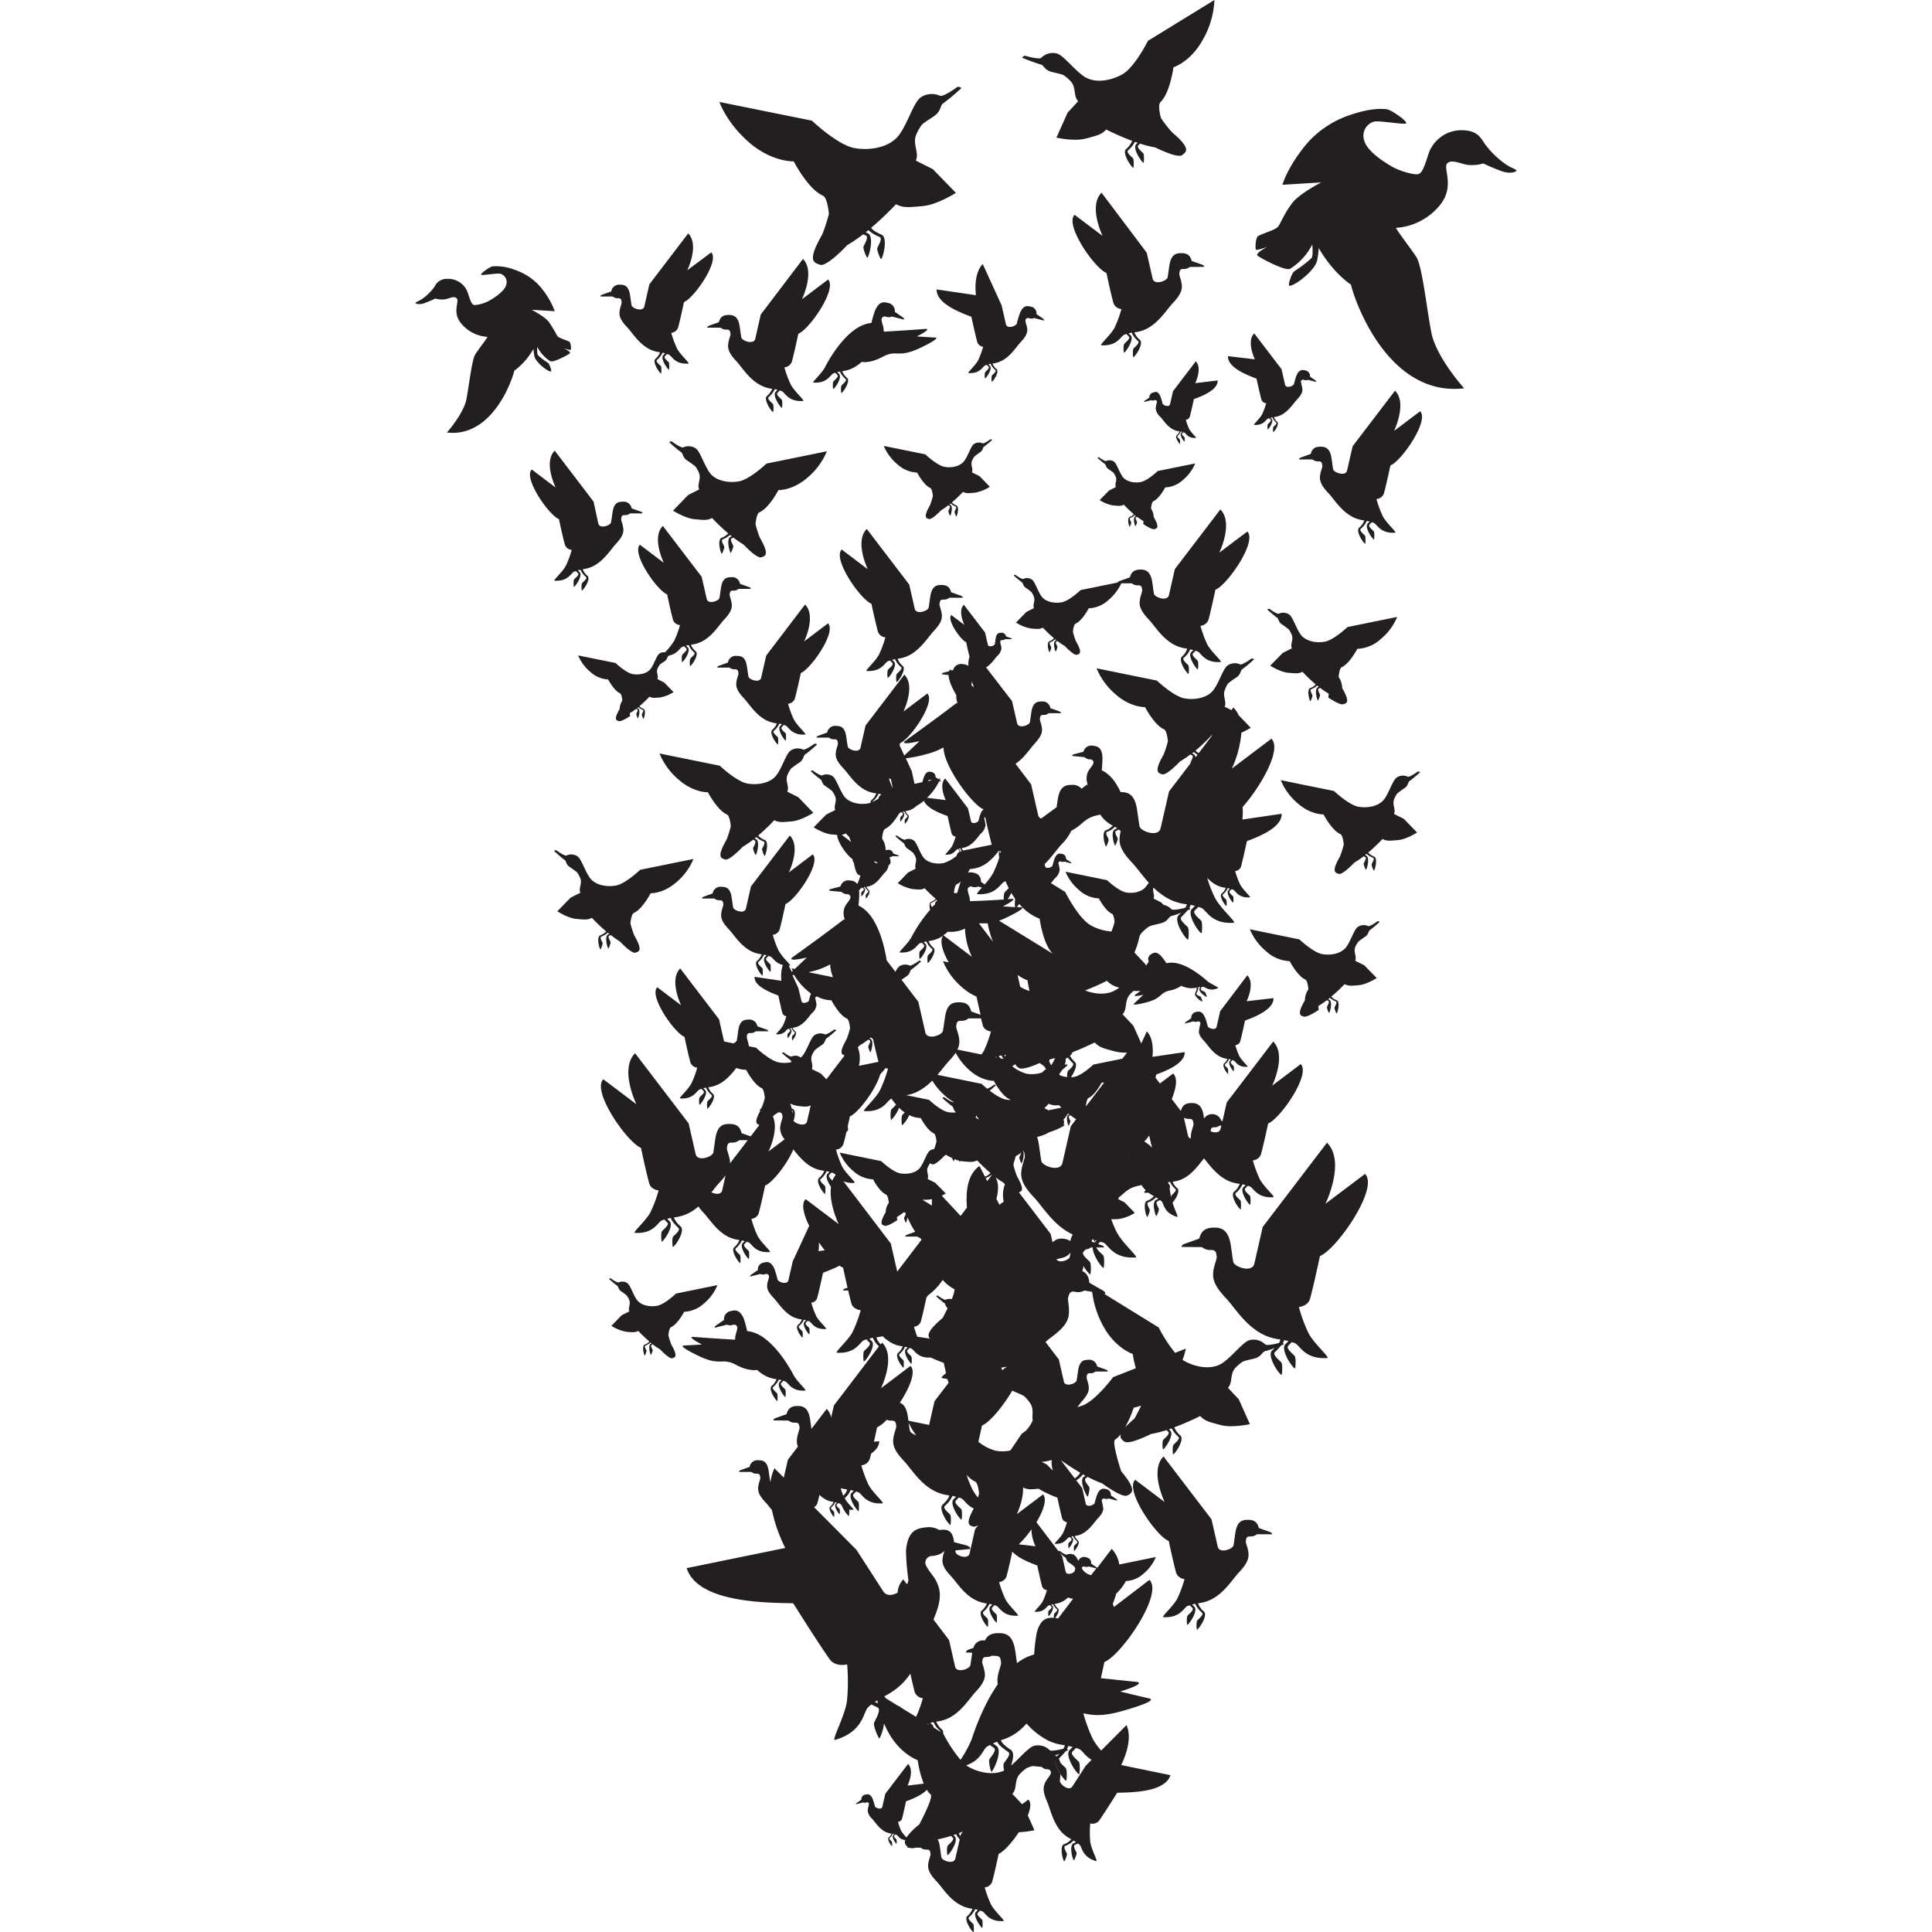 <svg id="bird" xmlns="http://www.w3.org/2000/svg" viewBox="0 0 620 620">
  <defs>
    <style>
      .cls-1 {
        fill: #231f20;
      }
    </style>
  </defs>
  <path class="cls-1" d="M426.23,320.67l.38.18c1,.47.39,3.46-.07,4.19-.1.15-.76-1.43-.7-1.84s1-1.69.42-2l-.46-.22a24.63,24.63,0,0,1-2.74,1.87l.13,1.23s-3.62,2.5-4.8,2.15-2.22-.72.36-5.21a6.43,6.43,0,0,1,1.13-3.54s-.21-2.8-1-3.15c-2.53-1.1-5-5.88-5-5.88a11.94,11.94,0,0,1-7.63-3.24,18.31,18.31,0,0,1-5.16-7L417,301.47s4.44,4.22,7.36,4.72,6.24-.23,7.74-2.38,2.41-5.42,3.61-6.34a3.43,3.43,0,0,1,3.33-.29c.41.28,2.58-1.18,2.89-1.45s.82.12.82.12a38.72,38.72,0,0,1-3.09,2.6c-.56.29-.35,1.13-1.35,2a25.56,25.56,0,0,0-2.43,1.77,8.19,8.19,0,0,0-1,1.81c-.55,1.57.62,3,0,4.28l2.93,1.47,4,4.08s-3.19,2.06-5.68,2.28-3.29.34-4.64-.31a50.35,50.35,0,0,1-4.27,4,4.41,4.41,0,0,0,1.81,1.19c1,.48.39,3.47-.06,4.19-.1.16-.76-1.42-.7-1.84s1-1.68.42-2a6.34,6.34,0,0,1-1.94-1.18ZM239.78,427.17c7.67.62,13.91,12.28,14.94,14.19,1.13,2.11,4.34,4.86,3.69,4.9-4.52.3-5.43-2.57-6.41-2.94l-.59-.22c-.21.23-.45.47-.7.72-.58.58,1.14,1.79,1.31,2.1s.14,2.56,0,2.42c-.83-.65-2.81-3.84-1.83-4.81l.6-.62c-.3-.08-.59-.14-.86-.19a6.61,6.61,0,0,1-1.82,2.38c-.58.58,1.14,1.79,1.31,2.1s.14,2.56,0,2.42c-.83-.64-2.81-3.83-1.83-4.81a5.4,5.4,0,0,0,1.61-2.22,10.34,10.34,0,0,1-3.23-.9,12.5,12.5,0,0,1-3-2.06c-.79.12-3.22.27-6.83-1.67-4.44-2.4-4.88.6-12-2.85s-4.68-3.31-4.68-3.31,2.55-.13,5.82-.34c-5-2.56-2.93-2.44-2.93-2.44s7.39.56,13.55.9c0-1.77.57-2.37.71-3.81a1,1,0,0,0-1.37-.95,2.59,2.59,0,0,1-1.94-.07l-3.91,1s-.12-.34.33-.68c.29-.21,1.34-.92,2.63-1.83a2.62,2.62,0,0,1,2.32-2.87c1.48-.4,2.8-.28,4,2.4A38.56,38.56,0,0,1,239.78,427.17Zm-30.29,4.25-.38.18c-.51.24.31,1.41.34,1.65s-.5,1.67-.58,1.54c-.38-.61-.91-3.11-.05-3.51l.31-.14-.39-.31a5.37,5.37,0,0,1-1.62,1c-.5.23.31,1.4.35,1.64s-.5,1.67-.59,1.54c-.37-.6-.9-3.11,0-3.5a3.93,3.93,0,0,0,1.52-1,42.89,42.89,0,0,1-3.57-3.39c-1.13.54-1.79.44-3.87.26a13.41,13.41,0,0,1-4.75-1.9l3.31-3.42,2.45-1.22c-.5-1.1.47-2.26,0-3.57a6.42,6.42,0,0,0-.82-1.51,21.2,21.2,0,0,0-2-1.49c-.83-.74-.65-1.44-1.12-1.68a33.63,33.63,0,0,1-2.58-2.17s.35-.38.68-.1,2.07,1.44,2.42,1.21a2.87,2.87,0,0,1,2.78.24c1,.76,1.76,3.5,3,5.29s4,2.41,6.46,2,6.14-3.94,6.14-3.94l13.31-2.71a15.22,15.22,0,0,1-4.31,5.86,10,10,0,0,1-6.38,2.7s-2.08,4-4.19,4.91c-.69.3-.87,2.63-.87,2.63a24.59,24.59,0,0,0,.95,3c2.15,3.75,1.29,4.07.3,4.36s-3.9-2.83-3.9-2.83A19.32,19.32,0,0,1,209.49,431.42Zm24.76-58.05,5.7-7.47-2.71,0a3.43,3.43,0,0,1-2.49.77c-1.48,0-1.31,1.07-1.47,1.73s1,2.75,1,4.89Zm-5.94,9.26c1.21.62,3.11.81,3.43-.58l1.11-4.89a23.23,23.23,0,0,1-2.06,2.48C230,380.44,229.23,381.49,228.31,382.63Zm36.35,18.6c-.63-.8-1.25-1.65-1.85-2.52a18.86,18.86,0,0,1-.13,2.81ZM298.17,553.5l-.37-.39-.17.06Zm3.67,2.25a.47.47,0,0,0-.14-.3,7.54,7.54,0,0,1-2.12-2.79c-.32.06-.66.13-1,.23.24.26.49.5.7.71a1.16,1.16,0,0,1,.31.76Zm90.09-194.53h-.56a2.49,2.49,0,0,1-1.8.55c-1.07,0-.95.78-1.06,1.26,1.28.57,2.88.54,3.18-.78Zm-12-2.54,1.31,5.75a1.16,1.16,0,0,0,.92.91,4.71,4.71,0,0,1,0-.53c0-1.85,1-3.66.84-4.23s0-1.51-1.26-1.51A3.59,3.59,0,0,1,379.91,358.68Zm-4.11,25.58a1.66,1.66,0,0,1,.13-.63c.16-.3,1.84-1.49,1.28-2.05a6.44,6.44,0,0,1-1.78-2.33l-.59.12.11.45.22.22a1.46,1.46,0,0,1,.15,1.46C375.57,382.71,375.72,383.68,375.8,384.26ZM271.88,478a19.52,19.52,0,0,1-2.08-.4c.07.24.39,1.35.8,2.4A4.38,4.38,0,0,0,271.88,478ZM324,391.16m-9.83-94.83,4.48,5.88a29.43,29.43,0,0,1-1.69-5.91C315.88,296.35,315,296.26,314.14,296.33Zm-11.42,3.82,9.14,6.9a23.34,23.34,0,0,1-2.22-9.06,10.11,10.11,0,0,1-5.51,1A13,13,0,0,1,302.72,300.15Zm10.49,57.75a1.67,1.67,0,0,1-.15.78l1.19.6C313.88,358.82,313.53,358.35,313.21,357.9Zm-2.8-2.6-19.61-3.84,7.31,1.49s3.71,3.53,6.15,3.95a8.86,8.86,0,0,0,2.52.06c-1-.87-.76-1.7-1.31-2a38.72,38.72,0,0,1-3.09-2.6s.42-.45.82-.12,2.48,1.73,2.89,1.45a15.31,15.31,0,0,1-2.64-1.86,21.62,21.62,0,0,1-4.31-5.05,18,18,0,0,1-4.9,3.61A11.79,11.79,0,0,1,290.8,351.46ZM294,460.58a21.56,21.56,0,0,1-2.41-4c.12.84.24,1.67.37,2.41S293,460.22,294,460.58Zm19.83,20q.18-.6.36-1.29s-.27-3.39-1.26-3.82a8.62,8.62,0,0,1-2.75-2.21,32.91,32.91,0,0,0,2,4.93A15.67,15.67,0,0,0,313.83,480.57Zm24.38,38.61a3.48,3.48,0,0,1,.08-1.31c.12-.21,1.29-1,.9-1.44a4.45,4.45,0,0,1-1.25-1.63,4.49,4.49,0,0,0-.59.13l.41.42c.67.67-.69,2.86-1.26,3.3-.12.1-.19-1.35,0-1.66s1.29-1,.89-1.44l-.47-.49-.41.15c-.68.26-1.3,2.22-4.41,2-.44,0,1.76-1.92,2.54-3.37a21.34,21.34,0,0,0,1.33-3.57,1.79,1.79,0,0,1-1.53-1.14c-.55-2-1.57-6.75-1.57-6.75-1.68-.66-6-2.17-8-4.47-.4,1.83-1.25,5.73-1.88,8a2.76,2.76,0,0,1-2.37,1.77,33.55,33.55,0,0,0,2.05,5.56c1.21,2.26,4.64,5.19,3.95,5.24-4.84.32-5.8-2.74-6.85-3.14l-.64-.23c-.22.24-.47.49-.74.76-.62.62,1.22,1.92,1.39,2.24.27.49.16,2.74,0,2.59-.88-.69-3-4.1-2-5.14l.64-.65a8.59,8.59,0,0,0-.92-.21,7,7,0,0,1-1.94,2.54c-.62.62,1.22,1.91,1.4,2.24.26.49.15,2.73,0,2.59-.88-.69-3-4.1-2-5.14a5.64,5.64,0,0,0,1.72-2.37,11,11,0,0,1-3.44-1c-3.94-1.89-6.21-5.8-8.06-7.77-1.69-1.8-2.74-3.3-2.74-5a10.87,10.87,0,0,1,.61-3h-.14s-1,1.3-3.8,1.54a2.12,2.12,0,0,0-2,2.91c1.33,2.75,2.9,3.54,4,6.7s.27,6.47-1.55,10.78l5,6.57,1.94,8.52c.51,2.23,4.68.78,4.9-.44s.38-2.63.6-4l-2-.07s-.06-.58.8-.92l1.59-.58a3.14,3.14,0,0,1,3.42-2.37h.28c.88-1.89,2.44-2.35,4.41-2.35,2.48,0,4.5.74,5.26,5.44.23,1.4.4,2.86.6,4.19a15.69,15.69,0,0,1,5.5-2.77,61.55,61.55,0,0,1,.81-6.86C333.81,519.68,335.81,519,338.21,519.18ZM331,490.77a30.69,30.69,0,0,1-4.06,4.81l5.36.64A13.48,13.48,0,0,1,331,490.77Zm-22.77,74a36.92,36.92,0,0,0,3.61-6.66c.67-2.06,3.48-10.6,8.36-17.61a6.62,6.62,0,0,1-.11-1.17c0-2.57,1.34-5.07,1.16-5.86s0-2.08-1.75-2.08a6.23,6.23,0,0,1-1.13-.09,3.63,3.63,0,0,1-1.88.44c-1.28,0-1.13.93-1.27,1.5s.84,2.39.84,4.24-1.15,3.5-3,5.48c-2,2.16-4.52,6.43-8.83,8.51a12.11,12.11,0,0,1-3.77,1,6.14,6.14,0,0,0,1.88,2.59,1.36,1.36,0,0,1,.3,1.15A45.27,45.27,0,0,0,308.25,564.76Zm14,3.41a6.09,6.09,0,0,1-.15-2.18c.18-.55,2.6-3,1.51-3.75-1.8-1.25-3.11-2.25-3.6-3.32-.43.17-.87.35-1.34.56l1.15.81c1.85,1.3-.44,7-1.59,8.26-.25.28-1-3.08-.74-3.88.18-.54,2.6-3,1.51-3.74l-1.32-.95-.9.51c-1.26.75-1.91,4.43-6.7,6a7.26,7.26,0,0,0,.74.49C314.39,569,319,569.75,322.25,568.17Zm7.19-15.06a19.59,19.59,0,0,1-3.3,3,16.83,16.83,0,0,1-4.93,2.34c.46,1.26,2.11,2.34,3.22,3.12s.75,3,.05,5c2.83-2.38,5.4-5.7,7.34-6.31a5.25,5.25,0,0,1,5,1.33c.38.52,3.21-.09,4.45-.42a3.54,3.54,0,0,0,.46-1.12,16.79,16.79,0,0,1-5.23-1.44A23.33,23.33,0,0,1,329.44,553.11Zm-47.89-7.44c-.25.15-.49.32-.74.49.3.16.6.3.89.44Q281.61,546.11,281.55,545.67Zm10.6-8.54a24.42,24.42,0,0,1-2.54,3.08,22.09,22.09,0,0,1-5.79,4.12,3.58,3.58,0,0,0,.58.73l3.71,2.28.54.25a1.79,1.79,0,0,1,.57.42l4.77,2.93a38.07,38.07,0,0,0,2.19-6,3,3,0,0,1-2.61-1.94C293.13,541.44,292.59,539.12,292.15,537.13Zm-1.4-39.26c.46-6.22,3-7.42,6.25-7.71a6.66,6.66,0,0,1,4.5.85,4.83,4.83,0,0,1,1.17-.12c1.64,0,3,.49,3.47,3.59l.07.4c2,.54,3.54.93,4.06,1.08,1.16.34,1.15,1.11,1.15,1.11l-4.83.47.1.59c.21,1.11,4,2.43,4.47.4l1.77-7.77,1.06-1.39a2.37,2.37,0,0,1-1.62.54c-1.39-.41-2.61-.85.15-5.82-2.31-1.06-3.15-2.92-4-3.26l-.8-.29c-.29.31-.6.63-.94,1-.79.78,1.53,2.42,1.76,2.84.33.61.2,3.45-.05,3.26-1.11-.86-3.8-5.18-2.47-6.5.24-.25.53-.53.81-.83-.41-.1-.79-.19-1.17-.26a8.77,8.77,0,0,1-2.45,3.22c-.78.79,1.54,2.42,1.76,2.84.33.61.2,3.46,0,3.27-1.12-.87-3.8-5.19-2.48-6.51.79-.79,2-1.91,2.17-3a14,14,0,0,1-4.36-1.2c-5-2.4-7.85-7.34-10.19-9.84-2.14-2.28-3.47-4.18-3.47-6.32s1.12-4.23,1-4.89,0-1.74-1.46-1.74a4.75,4.75,0,0,1-1.62-.26,10.53,10.53,0,0,1-3.08,2.42s-.45,2.15-1,4.63l1.67-.2c.07,1.58-1.06,2.92-2.57,4-.16.64-.31,1.24-.46,1.76a3.12,3.12,0,0,1-2.68,2,37.46,37.46,0,0,0,2.32,6.28c1.37,2.55,5.24,5.87,4.46,5.92-5.46.37-6.56-3.09-7.74-3.55l-.72-.25c-.25.27-.54.55-.84.86-.7.7,1.38,2.16,1.58,2.53.29.55.17,3.09,0,2.92-1-.77-3.4-4.63-2.22-5.81.22-.22.48-.47.73-.74-.37-.09-.71-.17-1-.23a7,7,0,0,1-1.89,2.57c.06.14.13.27.19.4.78,1.44,3,3.33,2.54,3.36a6,6,0,0,1-1.3-.05c.06.93-.05,2.17-.2,2.05a9.63,9.63,0,0,1-2.2-3.38,2.56,2.56,0,0,0-.7-.64l-.41-.14-.48.49c-.4.39.78,1.23.9,1.44s.1,1.75,0,1.66c-.56-.44-1.93-2.63-1.26-3.31l.42-.41c-.21-.06-.41-.1-.59-.14a4.5,4.5,0,0,1-1.25,1.64c-.4.4.78,1.23.89,1.44s.1,1.76,0,1.66c-.57-.44-1.93-2.63-1.26-3.3a3.72,3.72,0,0,0,1.11-1.53,7,7,0,0,1-2.22-.61,8.91,8.91,0,0,1-2.31-1.66c-.22,1-.46,1.91-.66,2.66a2.07,2.07,0,0,1-1.08,1.28l13.6,13.68,8.59,13.31c1,1.61,2.94,1.39,4.63.46a6.78,6.78,0,0,1,1.82-4.24l1.17,1.52a2.35,2.35,0,0,0,.45-1.53A77.5,77.5,0,0,1,290.75,497.87Zm47.81,65.47a2.39,2.39,0,0,1,.56.32c-1.1,1.1,0,3.76,1.22,5.72-.08,1.07-.18,2-.18,2-.19,1.11,2.92,3.63,4,1.89l4.29-6.65,1.87-1.88c-2.15-1.29-3.06-3.11-4-3.47-.33-.13-.65-.24-1-.34-.34.36-.72.75-1.13,1.15-.93.94,1.84,2.9,2.11,3.4.4.73.24,4.14-.05,3.91-1.34-1-4.55-6.2-3-7.78.3-.3.64-.63,1-1-.49-.13-.95-.23-1.4-.32a3.73,3.73,0,0,1-.41.93,1.49,1.49,0,0,1,.32.43L342,562a25.53,25.53,0,0,1-2,2.14.67.67,0,0,0-.18.3,4.38,4.38,0,0,1,.42,1.12c.62.83,1.71,1.67,1.87,2,.4.74.24,4.14-.05,3.92a9.56,9.56,0,0,1-1.71-2.11c-1.23-2-2.32-4.62-1.26-5.68.29-.29.58-.57.86-.87ZM327.39,316.66a11.52,11.52,0,0,0,3,1.35c-.46-1.93-.66-3.42-.66-3.42a13.27,13.27,0,0,1-3.17-1.71Zm-4.86,22.44c.08-.2.16-.4.26-.62l-.45.07A2.57,2.57,0,0,0,322.53,339.1Zm-24.11,90.47c-.91-1-.75-2.55,4.1-6.63,0,0,.75-1.4,1.58-3.13-.81-.73-.63-1.43-1.1-1.67a33.51,33.51,0,0,1-2.58-2.16s.35-.38.68-.1,2.07,1.44,2.42,1.2a2.88,2.88,0,0,1,1.89-.17,10.24,10.24,0,0,0,.92-3.16,13.58,13.58,0,0,1-3.81-3,19.51,19.51,0,0,1-4.69,4.93c-.17.24-.34.47-.53.71-.3,1.41-1.18,5.47-1.81,7.76a2.55,2.55,0,0,1-2.18,1.62s.44,1.6,1.05,3.2ZM343.52,402a4.64,4.64,0,0,1-1.95,1.44c-.48.19-1.56.42-2.54.66.82,1.46,4.09.26,4.28-.77C343.39,402.93,343.46,402.48,343.52,402Zm7.69-3.24c.22-.22.46-.46.69-.71l-.37-.09a2.57,2.57,0,0,1-.22.53c0,.06-.22-.28-.37-.66l-.44-.09a2.6,2.6,0,0,1-.16.44l.09.29Zm11-28.09-.13.06.17.08Zm6.63-6.28c-.54.69-1.09,1.35-1.63,1.95a10.56,10.56,0,0,1,2.53,2C369.37,367,369,365.47,368.81,364.41Zm-20.35-9.34,5.86-7.67a4.55,4.55,0,0,1-.82.05s-2.08,4-4.19,4.92c-.68.29-.86,2.63-.86,2.63Zm-15.68,9.78a12.8,12.8,0,0,1,.54,2.23c.31,1.88.52,3.88.83,5.52s6.07,3.69,6.77.61l2.69-11.78,1.7-2.23a21.32,21.32,0,0,1-1.81-1.28l-.38.19c-.51.23.31,1.4.34,1.64s-.5,1.67-.58,1.54c-.38-.61-.9-3.11-.05-3.5l.31-.15-.39-.31a20.23,20.23,0,0,1-1.53,2.07,3.23,3.23,0,0,1,.26.55,2.28,2.28,0,0,1-.2.84l.34.34a20,20,0,0,1-4.95,2.24A12.19,12.19,0,0,1,332.78,364.85Zm11.46,31.35-.2-.1c-6-2.87-9.4-8.79-12.21-11.78-2.56-2.72-4.15-5-4.15-7.57s1.34-5.06,1.16-5.86c-.12-.5-.08-1.21-.49-1.65a6.52,6.52,0,0,1-.52,4.13c-.1.16-.81-1.54-.75-2a14.24,14.24,0,0,0,.64-1.52,5.62,5.62,0,0,1-1.48,1,.89.89,0,0,0-.4.43,6.64,6.64,0,0,1-.5,1.69c-.1.57-.13,1-.13,1a28.46,28.46,0,0,0,1.13,3.55c2.39,4.16,1.67,4.79.61,5.14l10.19,13.34.6,2.67a5.39,5.39,0,0,1,1.65-1,5.18,5.18,0,0,1,4.07.62A6.43,6.43,0,0,1,344.24,396.2ZM309.09,272.94l9.18-1.86c-.68-2.47-1.55-6.34-2.11-8.9a.58.58,0,0,0-.3.52,15.63,15.63,0,0,1,.41,2.08,4.21,4.21,0,0,1-1.47,2.68c-1,1.06-2.22,3.15-4.33,4.17a5.74,5.74,0,0,1-1.85.51A1.8,1.8,0,0,0,309.09,272.94Zm-1,.58.53-.49a2.63,2.63,0,0,1-.48-.81l-.5.11.35.35A.87.87,0,0,1,308.13,273.52Zm-8,16.59c0-.42.17-.77.45-.89l.31-.15-.39-.31a5.37,5.37,0,0,1-1.62,1c-.39.18,0,.92.23,1.36Q299.64,290.59,300.16,290.11Zm8.12-7.13a4.49,4.49,0,0,1-1.19.81c-.69.3-.87,2.64-.87,2.64l.18.24a7.9,7.9,0,0,1,.85-.11S307.81,284.27,308.28,283Zm3.64-64.14c0,.39-.06.78-.09,1.1l.79.6S312.3,219.88,311.92,218.84Zm11.27,219.72a15.43,15.43,0,0,1-1.8.33,6.08,6.08,0,0,1,.28.81Zm-3.4-53.94,1,2,1.38-1a9.66,9.66,0,0,1,.4-5.58c-.35-.35-.56-.58-.56-.58a23,23,0,0,1-2.44-1.63C320.64,379.79,320.34,382.46,319.79,384.62Zm-3.4-6.58.49,1,1.6-2.1a12.21,12.21,0,0,1-2,1.1Zm-14.12,5.64,6.07,6.52,2.05-2.69c-.42-4.56-.05-10.5,4-13.33l1.77,3.42a4.57,4.57,0,0,0,1.76-1.17,52.28,52.28,0,0,1-4.27-4.05c-1.35.65-2.14.52-4.64.3a5.69,5.69,0,0,1-.78-.12,1.49,1.49,0,0,1-.13.28c0,.05-.14-.12-.25-.37a12.67,12.67,0,0,1-1.47-.49,3.15,3.15,0,0,1-.27.66c-.05.09-.33-.5-.48-1a20.6,20.6,0,0,1-2-1.06l-.41.25s-2.91,3.11-3.9,2.82a2,2,0,0,1-.77-.36,6.26,6.26,0,0,0-.8,1.48c-.46,1.31.51,2.48,0,3.57l2.45,1.23L303.5,383S303,383.31,302.27,383.68Zm-3.11,3.22a11,11,0,0,1,0-2.08l-.44.06A13,13,0,0,1,296,385Zm4.93,55.64a16.25,16.25,0,0,1-1.76-.33c-.4-.1.25-.68,1.33-1.54-.4-1.79-.72-3.29-.72-3.29-.93-.37-2.51-.95-4.18-1.73-4.38.27-5.27-2.51-6.22-2.88l-.58-.2-.68.7c-.57.56,1.11,1.74,1.27,2.05s.15,2.5,0,2.36c-.81-.63-2.75-3.75-1.79-4.7l.59-.6c-.3-.08-.58-.14-.85-.19a6.31,6.31,0,0,1-1.77,2.33c-.57.56,1.11,1.75,1.27,2.05s.15,2.5,0,2.36c-.81-.63-2.75-3.74-1.79-4.7a5.16,5.16,0,0,0,1.57-2.17,10,10,0,0,1-3.15-.87,13,13,0,0,1-3.31-2.38c-.69.17-1.35.26-2,.37a5,5,0,0,0,1.41,2.24l.43-.55c4.55,4.55-.37,14.62-.37,14.62l9.48-7.16c1.88,1.88-.37,7.17-3.43,11.81,1.19.45,2.1,1.59,2.54,4.26.08.51.15,1,.22,1.53l6.63,1.35,1.73-7.6,4.52-5.91Zm20.23,22.92,3.61-5.32,1.4-1.05a13.11,13.11,0,0,0,1.67-2.26c.16-.3.32-.64.47-1-.26-1.59.37-3.45-.61-5.19a12.26,12.26,0,0,0-2-2.47c-.49-.51-2.91-1.38-3.93-1.91-3,5.15-7.35,10.27-9.74,11.22,0,0-.51,2.41-1.14,5.2a15.28,15.28,0,0,0,5.5,2.87A12.63,12.63,0,0,0,324.32,465.46Zm13.18,3.07a12.11,12.11,0,0,1-3.18.59l1.61.81,2,2A9.71,9.71,0,0,1,337.5,468.53Zm7.47,5.89a5.4,5.4,0,0,0,1.76-1.81c-2.59-1.51-4.84-3.05-6.2-4Zm21.22-23.34a11.54,11.54,0,0,1-2.3.65,36.59,36.59,0,0,1-2.76,6.32,32.33,32.33,0,0,1,3-2.8S365.18,453.26,366.19,451.08Zm-20.47.49a15.17,15.17,0,0,0,1.66-.5c4.29-1.53,9.89-9.12,9.89-9.12l7.3-2.87a38.21,38.21,0,0,1-1-4.59s-5.44-1.72-9.33-8.71a30.28,30.28,0,0,1-3.68-11.21l-2.5-.42a4.16,4.16,0,0,1-3.1.38c-1.75-.31-1.77,1-2.09,1.74s.57,3.45.13,6-2.41,4.5-5.4,6.74c-.63.47-1.3,1-2,1.67l4.26,5.58,1.62,7.11c.42,1.86,3.9.65,4.09-.37s.32-2.19.5-3.33c.46-2.84,1.68-3.29,3.18-3.29a2.57,2.57,0,0,1,2.91,2.13c1.45.53,2.62.94,2.95,1.07.51.2.48.55.48.55l-3.95,0a2.49,2.49,0,0,1-1.8.55c-1.07,0-.95.77-1.06,1.25s.7,2,.7,3.54-1,2.92-2.51,4.57C346.6,450.48,346.18,451,345.72,451.57ZM259.47,312l7.87,1.6a12.08,12.08,0,0,1-.94-4.11,22,22,0,0,1-5.87,2.24Zm.77,6.83c-.41-.29-.83-.61-1.25-1a20.17,20.17,0,0,1-4.15-4.94c-.2,0-.39,0-.55.05l1.92,4.15,1,4.18c.25,1.09,2.29.38,2.4-.22A22.56,22.56,0,0,1,260.24,318.83Zm-6.13,37.45.13.93c.15-.39.21-.77-.07-.9Zm-.53-2.15a7.21,7.21,0,0,1,.43,1.56l.51.24c.87.4.54,2.64.14,3.74.61,1,3.91,2.05,4.34.17l1.16-5.1c-1.09.51-1.76.41-3.81.23A9.12,9.12,0,0,1,253.58,354.13Zm-1.79,11.49a5.71,5.71,0,0,1-1.44-3.47c0-1.67.88-3.31.76-3.82s0-1.36-1.14-1.36h-.18q-.6.4-1.2.75l-.56.57c2,4.35-1.4,11.22-1.4,11.22Zm16.38,11.43a2.17,2.17,0,0,0-.69-.56l-.63-.22c-.22.24-.46.49-.73.75-.47.47.48,1.33,1,1.85A6.77,6.77,0,0,1,268.17,377.05Zm14.31-32.31c-1.39,4.93-7.1,12.46-9.74,13.51,0,0-.31,1.47-.72,3.32.32,1,.06,1.43-.38,1.65-.32,1.42-.67,2.87-1,3.95a2.75,2.75,0,0,1-2.35,1.75,33.17,33.17,0,0,0,2,5.5c1.2,2.23,4.59,5.13,3.9,5.18a7.36,7.36,0,0,1-3.54-.53l15.23,20,2.05,9,7.82-10.25c-.16-.18-.33-.36-.49-.55a1.77,1.77,0,0,1-.83-.43l-3.95,0s0-.35.48-.55l2.75-1c-.36-.54-.73-1.13-1.08-1.76a32,32,0,0,1-1.42-2.89,5.08,5.08,0,0,1-.48,1.72c-.08.13-.64-1.19-.58-1.53s.85-1.41.34-1.65l-.38-.18a21.58,21.58,0,0,1-2.29,1.56l.11,1s-3,2.09-4,1.8-1.86-.61.3-4.36a5.33,5.33,0,0,1,1-3s-.18-2.33-.87-2.63c-2.11-.91-4.19-4.91-4.19-4.91a10,10,0,0,1-6.38-2.7,15.22,15.22,0,0,1-4.31-5.86l13.31,2.71s3.7,3.53,6.14,3.94,5.21-.19,6.46-2,2-4.53,3-5.29a2.58,2.58,0,0,1,1.39-.49,24.87,24.87,0,0,0,.75-2.44s-.18-2.34-.86-2.63c-2.11-.92-4.2-4.91-4.2-4.91a8.71,8.71,0,0,1-3.69-.94,10.33,10.33,0,0,1-2.23,3.25c-.24.19-.37-2.65,0-3.27a7.11,7.11,0,0,1,.81-.82,10.68,10.68,0,0,1-1.22-.93l-.63-.57a10.82,10.82,0,0,1-2.49,3.86c-.24.19-.37-2.66,0-3.27.13-.25,1-.94,1.54-1.62a16.2,16.2,0,0,1-1.47-1.92c-1.38.54-2.6,4.41-8.72,4-.87-.06,3.47-3.77,5-6.63a42.69,42.69,0,0,0,2.6-7,4.37,4.37,0,0,1-.8-.17A17.3,17.3,0,0,1,282.48,344.74Zm-3.88-11.1a25.08,25.08,0,0,1-2.75,1.86s-.21.24-.56.58a10.09,10.09,0,0,1,.33,5.95l6.3-1.28c-.55-2-1.22-4.91-1.76-7.31a2.88,2.88,0,0,1-.67-.52l-.46.37.38.18c1,.47.39,3.47-.07,4.19-.1.16-.76-1.43-.7-1.84s1-1.69.42-2Zm61.19,21a5.34,5.34,0,0,1-3.26-.43s-.53.58-1.39,1.42l1.33.67,4.16-.85Zm2.84-15.28-.66.43a3.87,3.87,0,0,1-.33,2,.71.71,0,0,1,1,0s-.93.85-1.82,1.61a10.24,10.24,0,0,1-.85,1.22l.07.38a7.21,7.21,0,0,0,2.43.64,5.06,5.06,0,0,1,.18-1.84c.21-.38,2.36-1.9,1.63-2.62A18.62,18.62,0,0,1,342.63,339.36Zm1.54-1.68a2.87,2.87,0,0,1-.81,1.15,8.32,8.32,0,0,0,1.62,2c.9.9-.23,3.33-1.3,4.86.36,0,.71-.06,1.06-.11,2.43-.42,6.14-3.95,6.14-3.95l9.3-1.89,1.49-1.94a14.6,14.6,0,0,1-3.85-.38c-3.72-1-4.92-1.23-6.53-2.88C351.29,334.51,348.19,336.11,344.17,337.68Zm-6.84,4.22a19.47,19.47,0,0,0,1.26-2.35c-.59.16-1.18.31-1.76.44,0,.19-.1.38-.15.55C336.89,341,337.1,341.44,337.33,341.9Zm-12.51.25a12.6,12.6,0,0,0,4.59,2.41,10,10,0,0,0,5.1-.43,3.08,3.08,0,0,1,.57-.61,2.61,2.61,0,0,1,.6-.35,7.32,7.32,0,0,0-.56-.92,8.82,8.82,0,0,0-1.52-1.11c-2.18,1-5.64,2.3-6.66,1.56a3.33,3.33,0,0,1-1.15-1.19A10,10,0,0,1,324.82,342.15Zm-3.68-2.5.91.19a3.55,3.55,0,0,1-.61-1.14l-1,.23Zm-1.82-.37.57.11-.22-.23Zm-12.07-2.45,7.71,1.56a11.47,11.47,0,0,0,.83-1.28A36.56,36.56,0,0,0,318,331s-2.12-.18-2.6-1.94c-.18-.66-.38-1.43-.58-2.25l-4,0a3.48,3.48,0,0,1-2.5.77c-1.48,0-1.31,1.07-1.46,1.73s1,2.75,1,4.89A5.73,5.73,0,0,1,307.25,336.83Zm17,16.19a.85.85,0,0,0-.33-.3c-2.52-1.09-5-5.87-5-5.87s-3.7.16-7.63-3.25a19.84,19.84,0,0,1-4.61-5.76,20.84,20.84,0,0,1-2.24,2.74c-1,1.11-2.19,2.71-3.59,4.35L315,347.81s.73.69,1.8,1.57a8.69,8.69,0,0,0,2.13-1.22c.33-.27.68.1.68.1s-1.21,1.11-2,1.75c1.61,1.24,3.68,2.59,5.3,2.87A12,12,0,0,0,324.26,353Zm22.89,150.22c.11.2.23.38.35.56a4.51,4.51,0,0,0,2.66,1.68l1.66-2.17-2.41-.62a1.73,1.73,0,0,1-1.33.05A.68.68,0,0,0,347.15,503.24Zm-2.06.07a6.39,6.39,0,0,0-.43-.68,17.91,17.91,0,0,0-1.84-1.34c-.75-.67-.58-1.3-1-1.52a16,16,0,0,1-1.75-1.44l.8,1.05,1.13,5c.3,1.31,2.75.46,2.88-.26Zm-.72,9.76a7,7,0,0,1-1.61-.42,8.37,8.37,0,0,1-2.08,1.44,6.9,6.9,0,0,1-2.21.61,3.57,3.57,0,0,0,1.1,1.53c.57.57-.32,2.22-.94,3a8.83,8.83,0,0,1,.94.14Zm-46.94,61.3c-1.73,1.91-5.27,3.15-6.67,3.71,0,0-.85,4-1.3,5.63a1.5,1.5,0,0,1-1.28.95,18.87,18.87,0,0,0,1.1,3,12.55,12.55,0,0,0,1.62,2A19.57,19.57,0,0,1,295,585.5s4.66-8.68,3.66-9.62A7.68,7.68,0,0,1,297.43,574.37Zm10.79,14.91.14-.63.67-.87-1.3.5A3,3,0,0,0,308.22,589.28Zm-7.28,1a6.89,6.89,0,0,1,.64,2.1c.2,1.24.34,2.56.54,3.65s4,2.43,4.47.4l1.41-6.17a6.22,6.22,0,0,1-1.17-1.66l-.86.3.45.44c1.22,1.22-1.26,5.22-2.3,6-.22.17-.35-2.46,0-3,.21-.39,2.36-1.9,1.63-2.63l-.54-.55A40.11,40.11,0,0,1,300.94,590.28Zm19.73-315.07a15.76,15.76,0,0,1-.14-1.93l.61.37.12-.4a4.37,4.37,0,0,1-.8-.17,17.3,17.3,0,0,1-2.8,3.1,10,10,0,0,1-6.38,2.7s-.25.5-.68,1.17a3.19,3.19,0,0,1,1.88.05,2.61,2.61,0,0,1,2.31,2.87l1.21.85a21.13,21.13,0,0,0,2.66-3.54A33.4,33.4,0,0,0,320.67,275.21Zm3.05,9.79c-.38-.75-.72-1.49-1-2.2l-.37.14c-1.33.5-2.55,4.38-8.67,4-.42,0,.36-.9,1.45-2.11l-1.27-.33a2.5,2.5,0,0,1-1.93.07,1,1,0,0,0-1.38,1c.15,1.43.72,2,.72,3.62,3.84-.1,8.17-.35,10.87-.53a6,6,0,0,1,.19-2.14C322.43,286.22,323.19,285.62,323.72,285Zm2.07,3.44a22.32,22.32,0,0,1-1.24-1.9,13.23,13.23,0,0,1-1.14,2l1.39-.1s2-.12-2.93,2.43l3.89.24A9.35,9.35,0,0,1,325.79,288.44Zm12.1,17.64c-3.16-3-4.25-11.25-4.25-11.25a16.36,16.36,0,0,1-6.55-4.75,8.24,8.24,0,0,1-.81,1l1.41.08s2.48-.15-4.69,3.3a24.94,24.94,0,0,1-2.38,1Zm21.29,10.85a7.58,7.58,0,0,1-3.95-2.19s-3,1.57-7,3.11c3.53,1.36,7.52,1.49,10.23-.42C358.74,317.27,359,317.1,359.18,316.93Zm25.52-75.25L389,236l-.14-.06a63,63,0,0,1-5.18,4.92A2.92,2.92,0,0,0,384.7,241.68Zm-1.05,1.37.67-.88a4.49,4.49,0,0,1-1.18-.85l-.56.46.45.21A1.29,1.29,0,0,1,383.65,243.05Zm-15,40.2c-2.1-2.32-3.75-4.7-5.23-6.28-2.56-2.72-4.15-5-4.15-7.57a11.11,11.11,0,0,1,.39-2.68l-.58-.5-.9.43c-.74.35.46,2.07.51,2.42.08.51-.74,2.45-.86,2.26-.56-.89-1.33-4.56-.08-5.15.24-.11.51-.23.78-.37-.26-.18-.51-.33-.75-.48a6.37,6.37,0,0,1-2.52,1.62c-.74.35.46,2.07.51,2.42.08.51-.74,2.46-.86,2.26-.56-.88-1.33-4.56-.08-5.15a5.32,5.32,0,0,0,2.28-1.53,10.37,10.37,0,0,1-2.73-1.95,11.28,11.28,0,0,1-1.29-1.58l-.74.16c-4.63,1-4.6,3-8.54,5a14.46,14.46,0,0,1-3.06,4.29c-1.49,1.58-3.19,4.16-5.51,6.44l.14.64c.25,1.09,2.29.38,2.4-.22a23.61,23.61,0,0,1,.7-2.32c.69-1.54,1.45-1.61,2.3-1.38a1.5,1.5,0,0,1,1.33,1.65l1.51,1c.26.19.18.39.18.39l-2.23-.58a1.51,1.51,0,0,1-1.11,0,.57.57,0,0,0-.79.55,15.48,15.48,0,0,1,.41,2.07,4.16,4.16,0,0,1-1.47,2.68c-.4.43-.83,1-1.34,1.63l4.56,2.8s4.2,8.44,8.16,10.69a15.61,15.61,0,0,0,6.7,2,20.82,20.82,0,0,0,1-3.07s-.18-2.33-.87-2.63c-2.11-.92-4.19-4.91-4.19-4.91a9.93,9.93,0,0,1-6.38-2.71,15.16,15.16,0,0,1-4.31-5.85l13.31,2.71s3.71,3.52,6.14,3.94,5.21-.19,6.46-2A12.28,12.28,0,0,0,368.68,283.25Zm12.2,6.95a16.85,16.85,0,0,1-5.22-1.45,20.93,20.93,0,0,1-5.45-3.91c-.42,1.29.52,2.44,0,3.51l2.45,1.23.76.79a4.91,4.91,0,0,1,2.52,1.37c.38.52,3.22-.09,4.45-.42A3.32,3.32,0,0,0,380.88,290.2ZM281.8,277c-.42-.23-.84-.47-1.18-.69l0,.2C280.77,277,281.29,277.08,281.8,277Zm14.68-20a14.47,14.47,0,0,1-2.36,1.62,6.93,6.93,0,0,1-1.71,1.18,6,6,0,0,1-1.85.51,2.93,2.93,0,0,0,.93,1.27c.56.56-.58,2.39-1.06,2.76-.1.08-.16-1.12,0-1.38s1.08-.88.75-1.21a3.78,3.78,0,0,1-1-1.37l-.49.12.34.35c.56.56-.58,2.39-1.05,2.76-.1.08-.16-1.13,0-1.39s1.08-.87.75-1.2l-.4-.41-.34.12a1.7,1.7,0,0,0-.52.46c-.9,1.48-2.64,4-4.4,4.78-.82.36-1,3.15-1,3.15a6.45,6.45,0,0,1,1.13,3.55l.1.16a2.05,2.05,0,0,1,.72-.11,1.41,1.41,0,0,1,1.59,1.17l1.61.58c.28.11.26.3.26.3l-2.15,0a1.32,1.32,0,0,1-.91.3c.69,1.73.34,2.3-.28,2.59a3.84,3.84,0,0,1-1.37,2.53c-.93,1-2.06,2.94-4,3.89a5.55,5.55,0,0,1-1.72.48,2.74,2.74,0,0,0,.86,1.19c.52.52-.54,2.22-1,2.57-.1.07-.15-1,0-1.29s1-.82.7-1.12a3.39,3.39,0,0,1-1-1.28l-.47.1.33.33c.52.52-.54,2.23-1,2.57-.1.08-.15-1,0-1.29s1-.81.7-1.12l-.38-.38-.31.11c-.23.09-.45.42-.82.76,0,.21.06.44.08.68a39.05,39.05,0,0,1-.24,4.23c6.35,2.9,8.48,14,9.05,17.58l2.81,3.67a5.15,5.15,0,0,1,1.22-1.74,3.43,3.43,0,0,1,3.33-.29c.41.28,2.57-1.18,2.89-1.45s.82.12.82.12a39.15,39.15,0,0,1-3.1,2.6c-.56.29-.34,1.13-1.34,2-.33.29-1.26.84-1.88,1.29l5.4,7.08,2.25,9.84c.58,2.57,5.39.9,5.65-.51s.44-3,.69-4.61c.64-3.93,2.32-4.55,4.39-4.55s3.42.53,4,2.94l3,1.07c-.55-2.32-1.07-4.76-1.31-5.85a17.41,17.41,0,0,1-4.49-2.85,22.21,22.21,0,0,1-6.27-8.5l1.83.37c-2-3.56-3-7-1.77-8.56a10.66,10.66,0,0,1-1.43.83,10.3,10.3,0,0,1-3.23.89,5.11,5.11,0,0,0,1.61,2.22c1,1-1,4.17-1.83,4.82-.18.14-.28-2,0-2.42s1.89-1.52,1.31-2.1a6.55,6.55,0,0,1-1.82-2.39c-.27.06-.56.12-.86.2l.6.61c1,1-1,4.17-1.84,4.81-.17.14-.27-2,0-2.42.17-.3,1.89-1.51,1.31-2.09-.25-.26-.49-.49-.7-.72l-.59.21c-1,.38-1.89,3.25-6.42,2.94-.64,0,2.57-2.79,3.7-4.9a46.35,46.35,0,0,1,6-8.79c-.23-1-.3-2.25.29-2.53a3.82,3.82,0,0,0,1.51-1,43.67,43.67,0,0,1-3.56-3.39c-1.13.54-1.79.44-3.87.26a13.41,13.41,0,0,1-4.75-1.9l3.31-3.41,2.45-1.23c-.5-1.09.47-2.26,0-3.57a6.64,6.64,0,0,0-.82-1.51,19.61,19.61,0,0,0-2-1.48c-.83-.74-.65-1.45-1.12-1.69a33.63,33.63,0,0,1-2.58-2.17s.35-.37.68-.1,2.07,1.44,2.42,1.21a2.87,2.87,0,0,1,2.78.24c1,.77,1.76,3.5,3,5.3s4,2.4,6.46,2a11.76,11.76,0,0,0,4.36-2.42,1.45,1.45,0,0,1,.08-.51c.1-.17,1.08-.87.75-1.2l-.4-.41-.34.12c-.56.22-1.08,1.86-3.68,1.69-.37,0,1.47-1.6,2.12-2.81a17.84,17.84,0,0,0,1.1-3,1.47,1.47,0,0,1-1.27-.95c-.45-1.64-1.31-5.63-1.31-5.63C302.25,261.2,297.49,259.54,296.48,256.94Zm1.35-6.35,1.28-.26a2.13,2.13,0,0,1-.52-.07A.58.58,0,0,0,297.83,250.59Zm-4.35.89L296,251a16,16,0,0,1,.59-1.87c.69-1.54,1.44-1.61,2.29-1.38a1.5,1.5,0,0,1,1.33,1.64l.83.58.74-.15a5.18,5.18,0,0,1-.21.52l.15.11c.26.19.19.38.19.38l-.51-.12a19,19,0,0,1-3.91,5.32l6,.72s-2.34-4.78-.18-6.95l7.31,9.59,1,4.17c.24,1.09,2.28.38,2.4-.22a22.79,22.79,0,0,1,.69-2.32,2.93,2.93,0,0,1,.95-1.27c-3.88-1.66-12.88-14-12.87-19.89a22,22,0,0,1-5.87,2.24,38.51,38.51,0,0,1-6.24,1.24l1.92,4.15Zm-7,1.43c-.26-1.51-.57-2.93-.57-2.93l-.66-.26A27,27,0,0,0,286.44,252.91Zm-3.31,2.41.35-.27Zm-3.1,1.92a13.91,13.91,0,0,0,1.89-1.07,1,1,0,0,1,.26-.73l.59-.6c-.3-.08-.58-.14-.85-.19a6.31,6.31,0,0,1-1.77,2.33A.37.37,0,0,0,280,257.24Zm-7.51,11.32c-.7-.7-1.12-1.16-1.12-1.16a4.38,4.38,0,0,1-1.33.43l3.05,2.31A12,12,0,0,1,272.52,268.56Zm1.44,8.28a3.47,3.47,0,0,1-.48-1.27c-1.62-.95-4.86-5.5-4.86-7.7l-1.86-.16c-2.49-.22-5.68-2.27-5.68-2.27l4-4.09,2.93-1.47c-.6-1.3.57-2.7,0-4.27a8,8,0,0,0-1-1.81,27.67,27.67,0,0,0-2.44-1.78c-1-.88-.78-1.73-1.34-2a38.92,38.92,0,0,1-3.09-2.59s.42-.45.81-.12,2.49,1.72,2.9,1.44a3.43,3.43,0,0,1,3.33.3c1.19.91,2.11,4.18,3.61,6.33s4.82,2.89,7.74,2.39a5.58,5.58,0,0,0,.82-.22,1.06,1.06,0,0,1,.26-.84,5.1,5.1,0,0,0,1.57-2.17,10,10,0,0,1-3.15-.87c-3.6-1.74-5.68-5.31-7.37-7.11-1.55-1.65-2.51-3-2.51-4.58s.81-3.05.7-3.53,0-1.26-1.06-1.26a2.49,2.49,0,0,1-1.8-.55l-4,0s0-.35.48-.55c.33-.13,1.5-.53,2.95-1.07a2.56,2.56,0,0,1,2.91-2.12c1.5,0,2.72.45,3.18,3.28.18,1.14.31,2.34.5,3.34s3.66,2.22,4.09.37l1.62-7.12,12.46-16.33c3.68,3.69-.3,11.84-.3,11.84l7.67-5.79c2.76,2.76-5.49,14.63-8.74,15.92l-.15.74,1.5,3.25c.74-.7,2.62-2.47,4.87-4.62-6.71,1.53-4.69,0-4.69,0s10.36-7.44,16.62-12.26l.3.14a6.65,6.65,0,0,1-.42-2.67c-1.4-2.35-2.43-4.75-2.48-6.44l-2.17-.22s0-.36.54-.52l1.82-.48a1.7,1.7,0,0,1,.36-.54l.44.33.48-.13a2.63,2.63,0,0,1,3.16-1.91,3.25,3.25,0,0,1,1.74.57,8.2,8.2,0,0,1,.37-3c-.46-1.65-1.09-4.63-1.09-4.63-1.77-.7-6.28-7.19-4.77-8.71l4.19,3.17s-2.18-4.46-.16-6.47l6.81,8.93.89,3.89c.23,1,2.13.35,2.24-.21s.17-1.2.27-1.82c.25-1.55.92-1.8,1.73-1.8a1.42,1.42,0,0,1,1.6,1.17l1.61.58c.28.11.26.3.26.3l-2.15,0a1.38,1.38,0,0,1-1,.31c-.59,0-.52.42-.58.68s.38,1.09.38,1.94a3.84,3.84,0,0,1-1.37,2.49c-.85.91-1.87,2.63-3.56,3.64L324.78,225l1.63,7.11c.42,1.86,3.9.66,4.09-.36s.31-2.2.49-3.34c.47-2.84,1.68-3.29,3.18-3.29a2.56,2.56,0,0,1,2.91,2.13c1.46.53,2.63.94,2.95,1.07.52.2.48.55.48.55l-3.94,0a2.53,2.53,0,0,1-1.81.55c-1.07,0-.94.77-1.05,1.25s.69,2,.69,3.54-1,2.93-2.5,4.57-3.22,4.45-6,6.32l5,6.61,2.25,9.84a1.56,1.56,0,0,0,.94,1.14l5-3.65c.12-.86.23-1.75.37-2.61.64-3.93,2.32-4.55,4.39-4.55a3.82,3.82,0,0,1,3.24,1.22l1.74-1.33.29.15a5.53,5.53,0,0,1-.19-3.69c.54-1.49,1.28-1.86,1.91-3.16a1,1,0,0,0-1-1.37,2.58,2.58,0,0,1-1.79-.72l-4-.39s0-.36.54-.53c.34-.1,1.57-.41,3.1-.82a2.63,2.63,0,0,1,3.16-1.91c1.53.14,2.73.7,2.94,3.63a36.57,36.57,0,0,1-.24,4.23c2.73,1.25,4.67,4,6.06,7,2.48,0,4.49.74,5.25,5.44.31,1.88.52,3.88.83,5.52s6.07,3.69,6.77.62l2.69-11.78,6.88-9a.8.8,0,0,1,0-.22c.05-.34,1.23-2.05.5-2.39l-.55-.26a32.82,32.82,0,0,1-3.34,2.27s-4.23,4.52-5.66,4.1-2.69-.89.43-6.33a33.12,33.12,0,0,0,1.38-4.3s-.26-3.39-1.26-3.82c-3.06-1.33-6.09-7.13-6.09-7.13s-4.5.19-9.26-3.94a22.07,22.07,0,0,1-6.27-8.5l19.34,3.93s5.39,5.13,8.93,5.73,7.57-.28,9.38-2.89,2.94-6.58,4.39-7.69a4.17,4.17,0,0,1,4-.36c.5.34,3.13-1.43,3.51-1.75s1,.14,1,.14a46.62,46.62,0,0,1-3.75,3.15c-.68.36-.41,1.38-1.63,2.45a35.07,35.07,0,0,0-3,2.16A9.64,9.64,0,0,0,393,221.6c-.67,1.91.74,3.61,0,5.19l2.17,1.09.64-.83a8,8,0,0,1,1.69,2.49l3.87,4a26,26,0,0,1-3,1.59,33.6,33.6,0,0,1-3.06,11.51l12.7-9.58c3.42,3.42-3.37,15.28-9.25,21.94a19.7,19.7,0,0,1-.07,4l12.6-1.85c.18,4.72-8.37,7.68-11.14,8.78,0,0-1.25,5.82-1.91,8.21a2.18,2.18,0,0,1-1.86,1.39,25.86,25.86,0,0,0,1.61,4.35c.94,1.77,3.63,4.06,3.09,4.1-3.79.25-4.54-2.14-5.36-2.46l-.5-.18-.58.6c-.49.49.95,1.5,1.09,1.75s.12,2.14,0,2c-.69-.54-2.35-3.21-1.53-4,.15-.15.33-.32.5-.51-.25-.06-.49-.12-.72-.16a5.41,5.41,0,0,1-1.52,2c-.48.49.95,1.5,1.09,1.76s.13,2.14,0,2c-.7-.54-2.36-3.21-1.54-4a4.42,4.42,0,0,0,1.35-1.86,8.63,8.63,0,0,1-2.7-.75,11.21,11.21,0,0,1-3.27-2.48,41.29,41.29,0,0,0,2.54,6.5c1.83,3.42,7,7.87,6,7.94-7.32.49-8.79-4.15-10.38-4.76-.33-.13-.65-.24-1-.34-.34.36-.72.75-1.12,1.15-.94.94,1.84,2.9,2.11,3.4.39.73.23,4.14-.06,3.91-1.33-1-4.55-6.2-3-7.79.29-.29.63-.63,1-1-.49-.12-.95-.22-1.4-.31a3.48,3.48,0,0,1-.4.92,1.46,1.46,0,0,1,.31.44l-.87.36a27.19,27.19,0,0,1-2,2.14c-.93.93,1.85,2.89,2.12,3.39.39.73.23,4.14-.06,3.92-1.34-1-4.55-6.21-3-7.79l.87-.87a22.48,22.48,0,0,1-2.94,1c-1,.12-1.09,1.46-3,2.21-.91.35-3.84.84-4.46,1.29a12.59,12.59,0,0,0-2.38,2.09,4.11,4.11,0,0,0-.58.95,26.71,26.71,0,0,1-1.64,5.24l3.46,3.67.24.53.9-1.28a1.8,1.8,0,0,1,.82-2.4c.86-.6,1.74-.84,3.15.61a26.57,26.57,0,0,1,1.74,2.33c5.09-1.4,11.86,4.65,13,5.64s3.95,2.12,3.54,2.3c-2.85,1.26-4.11-.38-4.83-.39h-.43l-.28.62c-.24.51,1.15.89,1.33,1.05s.7,1.62.55,1.57c-.69-.22-2.71-1.81-2.31-2.68l.24-.53-.6.08a4.65,4.65,0,0,1-.61,2c-.24.51,1.15.89,1.33,1.05s.7,1.61.55,1.57c-.69-.22-2.72-1.82-2.32-2.68a3.56,3.56,0,0,0,.52-1.81,6.88,6.88,0,0,1-2.29.18,8.71,8.71,0,0,1-2.71-.75,9.09,9.09,0,0,1-3.63,1.51c-3.39.7-2.3,2.47-7.59,3.82S364,322,364,322l2.9-2.76c-3.74.85-2.61,0-2.61,0L366,318a18.28,18.28,0,0,1-2.22,0,9.47,9.47,0,0,0-1.32,1.3c-1.62,2-.67,4.62-2.22,6.19l3.46,3.67,2.55,5.69,1.78-3.86c2.59,2.59,1.8,8.17,1.8,8.17l10.35-1.53c.15,3.88-6.87,6.32-9.15,7.22l-.21,1,1.41,1.85,4.26-3.21c1.49,1.5,1,4.62-.45,8.21l2.91,3.82c.53-2.09,1.8-2.55,3.48-2.55s3.25.54,3.81,3.94l.15,1.05a3.09,3.09,0,0,1,5.54.69l.38.14,1.36-6,14.92-19.55c4.41,4.42-.35,14.17-.35,14.17l9.18-6.93c3.3,3.31-6.58,17.52-10.46,19.07,0,0-1.38,6.53-2.3,9.88a3,3,0,0,1-2.6,1.94,36.56,36.56,0,0,0,2.25,6.09c1.32,2.48,5.08,5.69,4.32,5.74-5.29.36-6.35-3-7.5-3.44l-.7-.25c-.24.27-.52.54-.81.84-.68.68,1.33,2.09,1.53,2.45.28.53.17,3,0,2.84-1-.76-3.29-4.49-2.15-5.64l.71-.71c-.36-.1-.69-.17-1-.23a7.71,7.71,0,0,1-2.13,2.79c-.68.68,1.33,2.09,1.53,2.46s.17,3,0,2.83c-1-.76-3.29-4.49-2.15-5.64a6.05,6.05,0,0,0,1.89-2.6,11.85,11.85,0,0,1-3.78-1c-3.53-1.7-5.84-4.88-7.68-7.16-1.62,1.9-3.63,5-6.93,6.61a10,10,0,0,1-3.15.87,5,5,0,0,0,1.58,2.17c.88.89-.73,3.65-1.62,4.54.67,2.22,2,4.74,1.5,4.59-4.36-1.27-4.23-4.27-5-5l-.49-.41c-.27.15-.57.29-.89.44-.75.35.45,2.07.51,2.42.07.51-.74,2.45-.86,2.26-.56-.89-1.33-4.57-.08-5.15l.78-.37c-.26-.18-.51-.33-.75-.48a6.56,6.56,0,0,1-2.52,1.62c-.74.35.46,2.07.51,2.42.07.51-.74,2.45-.86,2.26-.56-.89-1.33-4.57-.08-5.15a5.29,5.29,0,0,0,2.27-1.53,13.65,13.65,0,0,1-1.75-1.09,8.1,8.1,0,0,1-1.31,0c-.21,0,0-.32.4-.8a11.45,11.45,0,0,1-1.35-1.66l-.74.17c-3.69.76-4.42,2.23-6.55,3.81l-.05.22a3,3,0,0,1-.11.32l2,1,3.31,3.41a13.41,13.41,0,0,1-4.75,1.9,12.88,12.88,0,0,1-2.79.1,31.55,31.55,0,0,0,1.84,4.36c1.83,3.42,7,7.87,6,7.94-7.33.49-8.79-4.15-10.38-4.76l-.53-.2a.77.77,0,0,1-.1.18c0,.05-.11-.08-.21-.28l-.12,0-.73.75,1.38.5c.56.22.52.6.52.6l-2.45,0c.3,1,2.06,2.27,2.27,2.67.39.73.23,4.14-.06,3.91-1.08-.84-3.41-4.42-3.39-6.57h-.63a2.48,2.48,0,0,1-1.57.59l-.74.75c-.93.93,1.84,2.89,2.11,3.39.4.73.24,4.14-.05,3.92a10.7,10.7,0,0,1-2.09-2.76,4.52,4.52,0,0,1-.39,1.67c1.28.59,2.12,1.67,2.28,3.75,2.22,1.29,4,2.29,4.5,2.59.78.48.62,1,.62,1l-.42-.07L371.84,426a45.77,45.77,0,0,0,5.26,8.14l3.44-1.35a19.65,19.65,0,0,1-1.06,3.6c.17.11.34.22.51.31,3.95,2.26,9.13,2.95,12.43.63s6.35-6.57,8.56-7.26a5.27,5.27,0,0,1,5,1.33c.37.52,3.21-.09,4.45-.42a3.29,3.29,0,0,0,.45-1.12,16.78,16.78,0,0,1-5.22-1.45c-6-2.87-9.4-8.79-12.21-11.78-2.56-2.72-4.15-5-4.15-7.57s1.34-5.06,1.16-5.85,0-2.08-1.75-2.08a4.16,4.16,0,0,1-3-.92l-6.53-.06s-.06-.58.79-.91c.54-.21,2.47-.89,4.89-1.77.73-2.88,2.49-3.52,4.82-3.52s4.49.74,5.26,5.44c.3,1.88.52,3.88.82,5.53s6.07,3.68,6.77.61l2.69-11.78,20.63-27.05c6.1,6.11-.49,19.6-.49,19.6l12.7-9.58c4.57,4.57-9.1,24.23-14.47,26.36,0,0-1.9,9-3.17,13.67-.67,2.45-3.6,2.69-3.6,2.69a51.31,51.31,0,0,0,3.11,8.42c1.83,3.42,7,7.87,6,7.94-7.32.49-8.79-4.15-10.38-4.76-.33-.13-.65-.24-1-.34-.34.36-.71.74-1.12,1.15-.94.94,1.84,2.9,2.11,3.4.4.73.24,4.14-.05,3.91-1.34-1-4.56-6.21-3-7.79.29-.29.64-.63,1-1-.49-.12-.95-.23-1.4-.31a3.48,3.48,0,0,1-.4.92,1.46,1.46,0,0,1,.31.44l-.87.35a25.36,25.36,0,0,1-2,2.15c-.93.94,1.85,2.89,2.12,3.39.39.73.23,4.14-.06,3.92-1.34-1-4.55-6.21-3-7.79l.87-.87a22.48,22.48,0,0,1-2.94,1c-1,.12-1.09,1.46-3,2.21-.91.35-3.84.84-4.46,1.29a12.59,12.59,0,0,0-2.38,2.09c-1.62,2-.67,4.62-2.22,6.19l3.46,3.67,3.58,8s-5.69,1.29-9.41.29-4.93-1.23-6.54-2.89a79.48,79.48,0,0,1-8.31,3.62,7,7,0,0,0,2,2.68c1.22,1.22-1.27,5.21-2.3,6-.22.18-.35-2.46,0-3,.21-.38,2.36-1.9,1.63-2.62a9.93,9.93,0,0,1-2.18-2.72l-.87.29.45.45c1.22,1.23-1.26,5.22-2.3,6-.22.18-.35-2.46,0-3,.21-.39,2.36-1.91,1.64-2.63l-.55-.55a38.73,38.73,0,0,1-5,1.25s-7,3.56-8.52,2.43c-.81-.59-1.56-1.18-1.17-2.37a8.16,8.16,0,0,1-1.83,1.76c-1.14.76,1.95,10.11,1.95,10.11,5.1,6.11,3.63,7,1.93,7.81s-8-3.88-8-3.88a37.57,37.57,0,0,1-4.66-2.1l-.64.45c-.84.59,1,2.46,1.16,2.87.2.61-.38,3.19-.57,3-.88-1-2.63-5.34-1.22-6.33l.52-.37-.8-.44a7.89,7.89,0,0,1-2.12,1.94l1.9,2.48,1.14,5c.29,1.3,2.74.46,2.87-.26a24.16,24.16,0,0,1,.84-2.78c.82-1.84,1.73-1.93,2.75-1.65a1.8,1.8,0,0,1,1.59,2c.89.63,1.61,1.11,1.81,1.26s.22.46.22.46l-2.68-.69a1.78,1.78,0,0,1-1.33.05.68.68,0,0,0-.94.65,20,20,0,0,1,.49,2.49c0,1.09-.68,2.06-1.77,3.21s-2.65,3.78-5.18,5a6.83,6.83,0,0,1-2.21.61,3.63,3.63,0,0,0,1.1,1.53c.68.67-.69,2.86-1.26,3.3-.12.1-.19-1.35,0-1.66s1.3-1,.9-1.44a4.5,4.5,0,0,1-1.25-1.64c-.19,0-.38.08-.59.14l.41.42c.67.67-.69,2.86-1.26,3.3-.12.1-.19-1.35,0-1.66s1.29-1,.89-1.44l-.47-.49-.41.15c-.67.25-1.3,2.22-4.4,2-.45,0,1.76-1.91,2.54-3.36a21.89,21.89,0,0,0,1.32-3.58,1.77,1.77,0,0,1-1.53-1.14c-.54-2-1.57-6.74-1.57-6.74a33.32,33.32,0,0,1-6-2.83c-2.59.23-3.53.32-5-.41.18,4.06-2,8.56-2,8.56l8.38-6.32c1.46,1.46.11,5.24-2.08,8.92l7.08,9.29a.39.39,0,0,1,.5,0c.24.2,1.87,1.3,2.18,1.09a2.58,2.58,0,0,1,2.5.21,5.29,5.29,0,0,1,1.18,1.83,1.93,1.93,0,0,1,2.51-1.17,1.8,1.8,0,0,1,1.59,2c.89.63,1.61,1.12,1.81,1.26a.92.92,0,0,1,.14.14l4.66-6.1a8.91,8.91,0,0,1,2.41,5l11.75-2.39a13.7,13.7,0,0,1-3.88,5.27,9,9,0,0,1-5.74,2.44,14.51,14.51,0,0,1-3.07,4c-.38,1.3-.79,2.45-1.14,3.34a4.39,4.39,0,0,1,.36,1L368.87,507c4.58,4.58-9.09,24.23-14.46,26.36,0,0-.49,2.3-1.13,5.18,6.41.69,11.6,1.21,11.6,1.21s3.32.38-5.4,3.08c5.19,1.26,9.26,2.21,9.26,2.21s4,.47-8.46,4c-6.91,2-10,1.31-12.62.79a49.31,49.31,0,0,0,3.09,8.34,21.72,21.72,0,0,0,2.63,3.6l8.12-8.16c2.39,5.13-1.71,12.81-1.71,12.81l15.82,3.25c-1.82,5.7-13.3,5.52-17.09,5.64,0,0-4,6.38-5.83,9a2.77,2.77,0,0,1-2.82.85,33.23,33.23,0,0,0,0,5.88c.36,2.51,2.57,6.42,1.9,6.22-4.61-1.34-4.47-4.52-5.32-5.25l-.51-.43-1,.46c-.78.37.49,2.2.54,2.57.09.53-.78,2.6-.91,2.39-.59-.94-1.41-4.84-.08-5.46.25-.11.54-.24.82-.39-.27-.19-.53-.35-.78-.5a7,7,0,0,1-2.68,1.71c-.79.37.48,2.2.54,2.57.08.53-.78,2.6-.91,2.39-.59-.94-1.41-4.84-.09-5.46a5.66,5.66,0,0,0,2.42-1.62,11.48,11.48,0,0,1-2.9-2.06c-3-3.11-3.81-7.52-4.87-10-1-2.25-1.44-4-.86-5.59s1.36-2,2-3.35a1.06,1.06,0,0,0-1-1.45,2.69,2.69,0,0,1-1.9-.77l-2.81-.27a7.55,7.55,0,0,0-2,.65,12.27,12.27,0,0,0-2.37,2.09c-1.63,2-.67,4.62-2.23,6.19l3.13,3.31,2-1.48c1,.94.71,2.86-.16,5.1l2.12,4.73a32.27,32.27,0,0,1-5,.65c-2.21,3.33-4.9,6.29-6.48,6.92,0,0-1.25,6-2.1,9a2.76,2.76,0,0,1-2.37,1.77,33.89,33.89,0,0,0,2.05,5.56c1.21,2.25,4.64,5.19,3.95,5.24-4.83.32-5.8-2.74-6.85-3.15l-.64-.22c-.22.24-.47.49-.74.76-.62.62,1.22,1.91,1.4,2.24.26.48.15,2.73,0,2.58-.88-.68-3-4.09-2-5.14.2-.19.42-.41.65-.65-.33-.08-.63-.15-.93-.2a7,7,0,0,1-1.94,2.54c-.62.62,1.22,1.91,1.4,2.24.26.48.15,2.73,0,2.58-.88-.68-3-4.09-2-5.14a5.5,5.5,0,0,0,1.72-2.37,10.65,10.65,0,0,1-3.44-1c-3.94-1.89-6.21-5.8-8.06-7.77-1.69-1.8-2.74-3.31-2.74-5s.89-3.34.77-3.86,0-1.37-1.16-1.37a2.71,2.71,0,0,1-2-.61h-1.67a3.21,3.21,0,0,1-2.07,0h-.57a.47.47,0,0,1,.12-.33,1.72,1.72,0,0,1-.77-2.11c-1.85-.2-2.31-1.48-2.8-1.67l-.35-.12-.4.41c-.33.33.66,1,.75,1.2s.09,1.47,0,1.39c-.48-.37-1.62-2.2-1.06-2.76l.35-.35a5,5,0,0,0-.5-.11,3.61,3.61,0,0,1-1,1.36c-.33.34.65,1,.75,1.21s.08,1.46,0,1.38c-.47-.36-1.61-2.19-1.05-2.76a3,3,0,0,0,.92-1.27,6.08,6.08,0,0,1-1.85-.51c-2.11-1-3.33-3.11-4.32-4.18a4.14,4.14,0,0,1-1.48-2.68,15.48,15.48,0,0,1,.41-2.07.57.57,0,0,0-.79-.55,1.48,1.48,0,0,1-1.1,0l-2.25.58s-.07-.2.19-.39l1.51-1.06a1.5,1.5,0,0,1,1.33-1.64c.85-.23,1.61-.16,2.3,1.38a21.06,21.06,0,0,1,.7,2.32c.11.6,2.15,1.31,2.4.22l.95-4.18,7.31-9.58c2.16,2.16-.17,6.94-.17,6.94l5.19-.62a35.22,35.22,0,0,1-1.95-7.55S289,563,285.12,556c-.55-1-1-2-1.43-2.9a14.66,14.66,0,0,1-1.4,4.73c-.26.41-2-3.72-1.82-4.8.11-.73,2.65-4.39,1.08-5.13-.69-.32-1.32-.62-1.91-.92-.33.27-.68.55-1,.86-1.68,1.46-1.41,7.83-10.65,10.51-1.32.39,3.09-7.42,3.81-12.45a66.68,66.68,0,0,0,.06-11.78s-3.72,1-5.64-1.69c-3.65-5.14-11.67-17.92-11.67-17.92-7.57-.22-30.54.13-34.19-11.28L252,496.76a49.7,49.7,0,0,1-4.28-12.15c-.72-.89-1.34-1.72-1.92-2.34-1.55-1.64-2.51-3-2.51-4.57s.81-3.06.7-3.53,0-1.26-1.06-1.26a2.49,2.49,0,0,1-1.8-.55l-4,0s0-.35.48-.55c.33-.13,1.5-.54,2.95-1.07a2.56,2.56,0,0,1,2.91-2.12c1.5,0,2.72.44,3.18,3.28.18,1.14.31,2.34.5,3.34a.63.63,0,0,0,.11.26,15.7,15.7,0,0,1,1.27-4.32l3,3,1.31-5.73,3.21-4.21a4.93,4.93,0,0,1-.34-1.77c0-1.91,1-3.78.87-4.37s0-1.55-1.31-1.55a3.11,3.11,0,0,1-2.23-.68l-4.87-.05s0-.43.59-.68c.4-.16,1.85-.66,3.65-1.32.54-2.15,1.86-2.62,3.59-2.62s3.36.55,3.93,4.05c.18,1.1.31,2.25.47,3.29l4.9-6.42a5.39,5.39,0,0,1,1.42,2.81l.88-3.89,14.47-19a7.14,7.14,0,0,1-1.95-2.72c-.37.07-.76.16-1.17.26.28.31.57.58.82.83,1.32,1.32-1.37,5.64-2.48,6.51-.25.18-.38-2.66-.05-3.27.23-.42,2.55-2.06,1.77-2.84-.35-.34-.66-.66-.94-1l-.81.29c-1.32.51-2.55,4.38-8.66,4-.88-.06,3.46-3.78,5-6.63a43,43,0,0,0,2.6-7s-2.45-.21-3-2.25c-.31-1.14-.67-2.61-1-4.1l-1.64,0s0-.35.48-.55l.94-.34c-.75-3.27-1.41-6.4-1.41-6.4a6.47,6.47,0,0,1-1.15-.66c-2.07,1.06-4.17,1.82-5.3,2.28,0,0-1.25,5.81-1.91,8.2a2.15,2.15,0,0,1-1.86,1.39,26.86,26.86,0,0,0,1.61,4.35c.95,1.77,3.63,4.07,3.09,4.1-3.78.25-4.54-2.14-5.36-2.46l-.5-.17-.58.59c-.48.49.95,1.5,1.09,1.76s.13,2.13,0,2c-.7-.54-2.36-3.21-1.54-4l.51-.52-.73-.16a5.39,5.39,0,0,1-1.52,2c-.48.48,1,1.49,1.1,1.75s.12,2.14,0,2c-.69-.54-2.35-3.2-1.54-4a4.42,4.42,0,0,0,1.35-1.86,8.87,8.87,0,0,1-2.7-.74c-3.08-1.49-4.85-4.55-6.3-6.09s-2.15-2.59-2.15-3.91.48-1.83.6-3a.84.84,0,0,0-1.15-.81,2.16,2.16,0,0,1-1.62-.05l-3.26.84s-.11-.28.27-.56,1.11-.78,2.2-1.54a2.19,2.19,0,0,1,1.94-2.4c1.23-.33,2.34-.23,3.35,2a31.61,31.61,0,0,1,1,3.39c.17.87,3.14,1.9,3.5.31l1.39-6.08,5.28-11.4c-1.82-3.69-2.63-7.08-1.15-8.57l10.6,8s-3.2-6.57-2.45-11.94c-.92-1.28-1.91-3.38-1.13-4.16.19-.19.41-.41.63-.65-.32-.08-.62-.15-.91-.2a6.94,6.94,0,0,1-1.92,2.52c-.61.61,1.2,1.89,1.38,2.21.26.48.15,2.7,0,2.56-.87-.68-3-4-1.93-5.09a5.44,5.44,0,0,0,1.7-2.34,11,11,0,0,1-3.41-.94c-2.92-1.41-4.91-3.94-6.5-5.93-2,4.77-6.73,10.69-9.05,11.61,0,0-1.24,5.9-2.07,8.92a2.74,2.74,0,0,1-2.35,1.76,33.19,33.19,0,0,0,2,5.49c1.19,2.23,4.59,5.14,3.9,5.18-4.78.32-5.73-2.71-6.77-3.1l-.63-.23c-.22.24-.47.49-.73.76-.61.61,1.2,1.89,1.38,2.21.26.48.15,2.7,0,2.56-.87-.68-3-4.05-1.94-5.09.2-.19.42-.41.64-.64-.32-.09-.62-.15-.91-.21a7,7,0,0,1-1.92,2.52c-.61.61,1.2,1.89,1.38,2.22s.15,2.7,0,2.55c-.87-.68-3-4.05-1.93-5.08a5.71,5.71,0,0,0,1.7-2.35,10.71,10.71,0,0,1-3.41-.94c-3.89-1.87-6.14-5.73-8-7.69a16.14,16.14,0,0,1-1.74-2.12,16.06,16.06,0,0,1-3.47,2.29,14.18,14.18,0,0,1-4.36,1.21c.19,1.09,1.39,2.21,2.18,3,1.32,1.32-1.36,5.63-2.48,6.5-.24.19-.38-2.65-.05-3.27.23-.41,2.55-2.05,1.77-2.83-1.29-1.29-2.21-2.29-2.46-3.22-.37.07-.76.15-1.17.26l.82.83c1.32,1.32-1.36,5.63-2.48,6.5-.24.19-.38-2.66-.05-3.27.23-.42,2.55-2.05,1.77-2.83-.34-.34-.66-.66-.94-1-.26.08-.53.18-.81.29-1.32.51-2.54,4.38-8.66,4-.88-.06,3.46-3.77,5-6.63a41.72,41.72,0,0,0,2.6-7s-2.44-.2-3-2.24c-1.07-3.87-2.65-11.42-2.65-11.42-4.49-1.78-15.91-18.2-12.09-22l10.61,8s-5.51-11.26-.41-16.36L221,360.52l2.24,9.84c.59,2.57,5.4.9,5.66-.51s.43-3,.69-4.61c.63-3.93,2.32-4.55,4.39-4.55s3.41.53,4,2.94l2.92,1.05,2.79-3.66c-1-.33-1.72-.93.36-4.68h-.27s0-.38.51-.6a17.87,17.87,0,0,0,1.15-3.4s-.22-2.8-1-3.15c-2.52-1.09-5-5.88-5-5.88a9.13,9.13,0,0,1-3.13-.59c-1.45,1.82-3.26,4.06-5.88,5.32a10,10,0,0,1-3.15.87,5.1,5.1,0,0,0,1.57,2.17c1,1-1,4.08-1.79,4.7-.18.14-.27-1.92,0-2.36s1.84-1.48,1.27-2.05a6.31,6.31,0,0,1-1.77-2.33c-.27,0-.55.11-.85.19l.59.6c1,.95-1,4.07-1.79,4.7-.18.14-.27-1.92,0-2.36s1.84-1.48,1.27-2.05l-.68-.7-.58.21c-1,.37-1.84,3.17-6.26,2.87-.64,0,2.5-2.73,3.61-4.79a30.7,30.7,0,0,0,1.88-5.09,2.53,2.53,0,0,1-2.18-1.62c-.77-2.8-1.91-8.26-1.91-8.26-3.25-1.29-11.5-13.15-8.74-15.92l7.67,5.79s-4-8.15-.3-11.83l12.46,16.33,1.62,7.11,3,.61c.57-.26,1-.63,1.08-1,.19-1,.32-2.2.5-3.33.46-2.84,1.68-3.29,3.18-3.29a2.56,2.56,0,0,1,2.91,2.12c1.45.54,2.62.94,3,1.07.51.21.48.55.48.55l-4,0a2.46,2.46,0,0,1-1.8.56c-1.07,0-1,.77-1.06,1.25s.53,1.66.67,3l2.3.46s4.44,4.23,7.36,4.73a10.29,10.29,0,0,0,4-.1c-.14-.34-.2-.62-.46-.75a33.63,33.63,0,0,1-2.58-2.17s.35-.38.68-.1,2.07,1.44,2.42,1.21a2.87,2.87,0,0,1,2.78.24.86.86,0,0,1,.14.13,4.37,4.37,0,0,0,.76-.85c1.5-2.15,2.42-5.42,3.62-6.34a3.43,3.43,0,0,1,3.33-.29c.41.28,2.57-1.17,2.89-1.44s.81.12.81.12a38.92,38.92,0,0,1-3.09,2.59c-.56.29-.34,1.14-1.34,2a29.24,29.24,0,0,0-2.44,1.78,7.61,7.61,0,0,0-1,1.81c-.55,1.57.61,3,0,4.27l2.93,1.47,1.77,1.82,5.83-7.64c-1.06-.35-1.78-1,.61-5.14a27.52,27.52,0,0,0,1.14-3.54s-.22-2.8-1-3.15c-2.52-1.1-5-5.88-5-5.88a10.25,10.25,0,0,1-4.59-1.21.57.57,0,0,0-.58.58,16,16,0,0,1,.41,2.08,4.12,4.12,0,0,1-1.47,2.68c-1,1.06-2.21,3.16-4.33,4.18a6,6,0,0,1-1.85.51,3,3,0,0,0,.93,1.27c.56.56-.58,2.39-1.06,2.76-.1.08-.16-1.13,0-1.38s1.09-.88.75-1.21a3.78,3.78,0,0,1-1-1.37l-.49.12.34.35c.56.56-.58,2.39-1.05,2.76-.1.08-.16-1.13,0-1.39s1.08-.87.75-1.2l-.4-.41-.34.12c-.56.21-1.08,1.86-3.68,1.68-.37,0,1.47-1.6,2.12-2.81a17.54,17.54,0,0,0,1.1-3,1.49,1.49,0,0,1-1.27-1c-.45-1.65-1.31-5.63-1.31-5.63-1.9-.76-7.77-2.8-7.64-6l8.64,1.27a12.08,12.08,0,0,1,.44-5.08c-2.48-.59-3.2-2.42-4-2.71l-.58-.21-.68.7c-.57.57,1.11,1.75,1.27,2.05s.15,2.5,0,2.36c-.81-.62-2.75-3.74-1.79-4.7l.59-.6-.85-.19a6.23,6.23,0,0,1-1.77,2.33c-.57.57,1.11,1.75,1.27,2.05s.15,2.5,0,2.37c-.81-.63-2.75-3.75-1.79-4.7a5.19,5.19,0,0,0,1.57-2.18,10,10,0,0,1-3.15-.87c-3.6-1.73-5.68-5.3-7.37-7.11-1.55-1.64-2.51-3-2.51-4.57s.81-3.06.7-3.54,0-1.25-1.06-1.25a2.46,2.46,0,0,1-1.8-.56l-4,0s0-.35.48-.55c.33-.13,1.5-.54,2.95-1.07a2.56,2.56,0,0,1,2.91-2.13c1.5,0,2.72.45,3.18,3.29.18,1.13.31,2.34.5,3.33s3.66,2.23,4.09.37l1.62-7.11,12.46-16.33c3.68,3.69-.3,11.83-.3,11.83l7.67-5.79c2.76,2.77-5.49,14.64-8.74,15.93,0,0-1.14,5.45-1.91,8.25a2.55,2.55,0,0,1-2.18,1.63,30.72,30.72,0,0,0,1.88,5.08,17.25,17.25,0,0,0,2.29,3l.25.27c.8.89,1.38,1.53,1.08,1.55l-.36,0,.94,2,.33-.31c-.25-.53-.36-.84-.36-.84l1,.21c1-.9,2.32-2.19,3.87-3.67-6.71,1.53-4.69,0-4.69,0s10.36-7.44,16.63-12.26l.29.14a5.51,5.51,0,0,1-.2-3.68c.54-1.49,1.29-1.86,1.91-3.16a1,1,0,0,0-1-1.37,2.59,2.59,0,0,1-1.79-.73l-4-.39s0-.36.54-.52c.34-.1,1.57-.41,3.1-.82a2.62,2.62,0,0,1,3.16-1.91,2.73,2.73,0,0,1,2.25,1.12,17.21,17.21,0,0,0,1-2.76,1.39,1.39,0,0,1-1.19-.89C274.5,279.28,274.18,277.85,274,276.84Zm112.71,49.58a25.71,25.71,0,0,1,.83,2.78c.14.72,2.58,1.56,2.88.26l1.14-5L400.27,313c2.59,2.58-.21,8.31-.21,8.31l8.62-1c.15,3.88-6.87,6.32-9.15,7.22,0,0-1,4.77-1.56,6.74a1.78,1.78,0,0,1-1.53,1.14,20.92,20.92,0,0,0,1.32,3.58c.78,1.45,3,3.33,2.54,3.36-3.11.21-3.73-1.76-4.41-2l-.41-.14-.47.49c-.4.4.78,1.23.89,1.44s.1,1.76,0,1.66c-.57-.44-1.93-2.63-1.26-3.3L395,340l-.6-.13a4.39,4.39,0,0,1-1.25,1.64c-.39.4.79,1.23.9,1.44s.1,1.76,0,1.66c-.57-.44-1.93-2.63-1.26-3.3a3.61,3.61,0,0,0,1.1-1.53,6.9,6.9,0,0,1-2.21-.61c-2.53-1.22-4-3.73-5.18-5s-1.76-2.12-1.76-3.21a18.29,18.29,0,0,1,.49-2.49.69.69,0,0,0-.95-.65,1.76,1.76,0,0,1-1.32-.05l-2.69.69s-.09-.23.23-.46.91-.64,1.8-1.26a1.82,1.82,0,0,1,1.59-2C384.93,324.49,385.84,324.58,386.67,326.42ZM196,300.05l-.49.23c-.65.31.4,1.81.44,2.11s-.64,2.15-.75,2c-.49-.78-1.16-4-.07-4.5l.4-.18-.49-.4a7,7,0,0,1-2.08,1.26c-.65.3.4,1.8.44,2.11s-.64,2.14-.75,2c-.49-.77-1.16-4-.07-4.49a5,5,0,0,0,1.95-1.28,57,57,0,0,1-4.58-4.35c-1.45.7-2.3.56-5,.33s-6.1-2.44-6.1-2.44l4.26-4.38,3.14-1.58c-.64-1.4.61-2.9,0-4.59a8.68,8.68,0,0,0-1.06-1.94,30.28,30.28,0,0,0-2.62-1.91c-1.07-.95-.84-1.85-1.44-2.16s-3.31-2.79-3.31-2.79.45-.48.87-.13,2.66,1.85,3.11,1.56a3.66,3.66,0,0,1,3.57.31c1.28,1,2.27,4.49,3.88,6.8s5.16,3.09,8.3,2.56,7.89-5.07,7.89-5.07l17.1-3.48a19.56,19.56,0,0,1-5.54,7.52c-4.21,3.65-8.19,3.48-8.19,3.48s-2.68,5.13-5.39,6.31c-.88.38-1.11,3.38-1.11,3.38a30.4,30.4,0,0,0,1.22,3.8c2.76,4.81,1.65,5.22.38,5.59s-5-3.62-5-3.62A26.91,26.91,0,0,1,196,300.05Zm53.31-67.91a10.62,10.62,0,0,1-3.16-.87c-3.6-1.74-5.67-5.31-7.37-7.12-1.54-1.64-2.51-3-2.51-4.57s.81-3.06.7-3.54,0-1.25-1.05-1.25a2.53,2.53,0,0,1-1.81-.55l-3.94,0s0-.35.48-.55c.32-.13,1.49-.54,2.95-1.07a2.56,2.56,0,0,1,2.91-2.13c1.5,0,2.71.45,3.17,3.29.19,1.13.32,2.34.5,3.33s3.67,2.23,4.09.37l1.62-7.11L258.35,194c3.69,3.69-.29,11.83-.29,11.83l7.66-5.79c2.77,2.77-5.49,14.64-8.73,15.93,0,0-1.15,5.46-1.92,8.25a2.53,2.53,0,0,1-2.17,1.63,30.72,30.72,0,0,0,1.88,5.08c1.1,2.06,4.24,4.75,3.61,4.79-4.42.3-5.31-2.5-6.27-2.87l-.58-.21c-.2.22-.43.46-.68.7-.56.57,1.11,1.75,1.28,2s.14,2.5,0,2.37c-.8-.63-2.74-3.75-1.79-4.71.18-.18.39-.38.59-.6l-.84-.19a6.38,6.38,0,0,1-1.78,2.34c-.56.56,1.11,1.74,1.28,2,.24.45.14,2.5,0,2.37-.81-.63-2.75-3.75-1.8-4.7A5.16,5.16,0,0,0,249.31,232.14Zm38.74-20.74a5.5,5.5,0,0,0,1.72,2.37c1,1-1.08,4.45-2,5.14-.19.15-.3-2.1,0-2.58s2-1.62,1.4-2.24a7,7,0,0,1-1.94-2.55c-.3.06-.6.12-.92.21.22.24.44.46.64.65,1,1-1.08,4.45-2,5.14-.19.15-.3-2.1,0-2.58s2-1.62,1.4-2.24c-.27-.27-.52-.53-.74-.77l-.64.23c-1.05.4-2,3.46-6.85,3.14-.69,0,2.74-3,3.95-5.23a34.33,34.33,0,0,0,2.06-5.56,2.77,2.77,0,0,1-2.38-1.78c-.84-3.05-2.1-9-2.1-9-3.54-1.41-12.56-14.38-9.54-17.4l8.38,6.33s-4.35-8.91-.33-12.93l13.62,17.84,1.77,7.77c.46,2,4.27.72,4.47-.4s.34-2.4.54-3.64c.51-3.11,1.84-3.59,3.47-3.59s2.7.42,3.19,2.32l3.22,1.16c.56.23.52.61.52.61l-4.31,0a2.73,2.73,0,0,1-2,.6c-1.17,0-1,.85-1.15,1.37s.76,2.18.76,3.87-1.05,3.2-2.74,5c-1.85,2-4.12,5.88-8.06,7.78A11.18,11.18,0,0,1,288.05,211.4ZM381,208.15a11.82,11.82,0,0,1-3.7-1c-4.22-2-6.65-6.22-8.64-8.34-1.81-1.93-2.94-3.54-2.94-5.36s.95-3.59.82-4.15,0-1.47-1.24-1.47a3,3,0,0,1-2.12-.64l-3.33,0a16.14,16.14,0,0,1-4.09,5.33,10,10,0,0,1-6.38,2.7s-2.08,4-4.19,4.91c-.69.3-.87,2.63-.87,2.63a24.59,24.59,0,0,0,.95,3c2.16,3.75,1.29,4.07.3,4.36s-3.9-2.83-3.9-2.83a19.32,19.32,0,0,1-2.29-1.56l-.38.18c-.51.24.31,1.41.34,1.65s-.5,1.66-.58,1.53c-.38-.6-.9-3.1-.05-3.5l.31-.14-.39-.31a5.5,5.5,0,0,1-1.62,1c-.5.23.32,1.41.35,1.64s-.5,1.67-.59,1.54c-.38-.6-.9-3.1-.05-3.5a3.82,3.82,0,0,0,1.51-1,43.67,43.67,0,0,1-3.56-3.39c-1.13.54-1.79.44-3.87.26a13.41,13.41,0,0,1-4.75-1.9l3.31-3.41,2.45-1.23c-.5-1.09.47-2.26,0-3.57A6.42,6.42,0,0,0,331,190a21.2,21.2,0,0,0-2-1.49c-.83-.74-.65-1.44-1.12-1.68a33.63,33.63,0,0,1-2.58-2.17s.35-.38.68-.1,2.07,1.44,2.42,1.21a2.84,2.84,0,0,1,2.78.24c1,.76,1.76,3.5,3,5.29s4,2.41,6.46,2,6.14-3.94,6.14-3.94l11.85-2.41a.91.91,0,0,1,.51-.43c.38-.14,1.75-.62,3.46-1.25.52-2,1.77-2.49,3.41-2.49s3.19.53,3.73,3.85c.21,1.34.36,2.75.58,3.91s4.3,2.61,4.8.44l1.9-8.34,14.6-19.15c4.32,4.33-.34,13.87-.34,13.87l9-6.78c3.24,3.24-6.44,17.16-10.24,18.67,0,0-1.34,6.39-2.24,9.68a3,3,0,0,1-2.55,1.9,36,36,0,0,0,2.2,6c1.3,2.42,5,5.57,4.23,5.62-5.18.34-6.22-2.94-7.34-3.37l-.68-.25c-.25.26-.51.54-.8.82-.66.67,1.3,2.05,1.5,2.41.28.51.16,2.93,0,2.77-.95-.74-3.23-4.4-2.11-5.52.22-.2.46-.44.7-.7-.35-.09-.68-.16-1-.22a7.58,7.58,0,0,1-2.08,2.73c-.67.67,1.3,2.05,1.49,2.4.28.52.17,2.94,0,2.78-.94-.74-3.22-4.4-2.1-5.52A6.07,6.07,0,0,0,381,208.15Zm3.45,306.36a6.32,6.32,0,0,0,1.94,2.68c1.18,1.18-1.21,5-2.21,5.81-.22.17-.34-2.37,0-2.92.2-.37,2.27-1.83,1.58-2.53a8,8,0,0,1-2.2-2.88c-.33.06-.68.14-1,.24l.73.73c1.17,1.18-1.22,5-2.22,5.82-.22.16-.34-2.38,0-2.92.2-.38,2.28-1.84,1.58-2.54-.31-.3-.59-.59-.84-.86l-.72.25c-1.19.46-2.28,3.92-7.75,3.56-.78-.06,3.1-3.38,4.47-5.93a38.45,38.45,0,0,0,2.32-6.28,3.14,3.14,0,0,1-2.69-2c-.95-3.45-2.37-10.2-2.37-10.2-4-1.59-14.2-16.26-10.79-19.67l9.47,7.15s-4.91-10.07-.36-14.62l15.4,20.17,2,8.79c.52,2.3,4.82.81,5.05-.45s.39-2.72.62-4.12c.57-3.51,2.07-4.06,3.93-4.06s3,.47,3.59,2.62c1.8.66,3.24,1.16,3.65,1.32.63.26.59.69.59.69l-4.88,0a3.06,3.06,0,0,1-2.23.69c-1.32,0-1.17.95-1.3,1.54s.86,2.46.86,4.38-1.19,3.61-3.09,5.64c-2.1,2.24-4.67,6.65-9.11,8.79A12.44,12.44,0,0,1,384.43,514.51ZM221.74,206.89a5.19,5.19,0,0,0,1.57,2.18c1,1-1,4.07-1.79,4.7-.17.13-.27-1.92,0-2.37s1.84-1.48,1.27-2A6.44,6.44,0,0,1,221,207l-.85.19.59.6c1,1-1,4.08-1.79,4.7-.17.14-.27-1.92,0-2.36s1.84-1.48,1.27-2.05l-.68-.7-.58.21c-.79.3-1.53,2.25-4.23,2.77a1.08,1.08,0,0,1-.2.13c-.42.22-.26.86-1,1.52-.35.32-1.62,1-1.83,1.34a6,6,0,0,0-.74,1.36c-.42,1.18.46,2.23,0,3.21l2.2,1.11,3,3.07a12,12,0,0,1-4.27,1.71c-1.88.16-2.47.26-3.49-.23a38,38,0,0,1-3.21,3.05,3.58,3.58,0,0,0,1.37.89c.76.36.29,2.61-.05,3.15-.08.12-.57-1.07-.53-1.38s.77-1.27.31-1.48a4.49,4.49,0,0,1-1.45-.89l-.35.29.28.13c.77.35.29,2.6-.05,3.15-.07.11-.57-1.08-.52-1.39s.76-1.26.31-1.48l-.35-.16a18.85,18.85,0,0,1-2.06,1.41l.1.92s-2.72,1.88-3.61,1.62-1.67-.55.27-3.92a4.9,4.9,0,0,1,.85-2.67s-.16-2.1-.78-2.36c-1.9-.83-3.77-4.42-3.77-4.42a9,9,0,0,1-5.74-2.44,13.81,13.81,0,0,1-3.89-5.27l12,2.43s3.34,3.18,5.53,3.56,4.69-.18,5.82-1.8,1.81-4.07,2.71-4.76a2.53,2.53,0,0,1,1.83-.42,23,23,0,0,0,2.92-3.67,30.72,30.72,0,0,0,1.88-5.08A2.55,2.55,0,0,1,216,199c-.77-2.8-1.91-8.25-1.91-8.25-3.25-1.29-11.5-13.16-8.74-15.93l7.67,5.79s-4-8.15-.3-11.83l12.46,16.33,1.62,7.11c.43,1.86,3.91.65,4.09-.37s.32-2.2.5-3.33c.46-2.84,1.68-3.29,3.18-3.29a2.56,2.56,0,0,1,2.91,2.13c1.46.53,2.62.94,3,1.07.51.2.48.55.48.55l-3.95,0a2.49,2.49,0,0,1-1.8.55c-1.07,0-.95.77-1.06,1.25s.7,2,.7,3.54-1,2.93-2.51,4.57c-1.69,1.81-3.77,5.38-7.37,7.11A10,10,0,0,1,221.74,206.89Zm201.43,13.48-.46-.38a6.28,6.28,0,0,1-1.94,1.18c-.6.28.37,1.68.42,2s-.61,2-.71,1.85c-.45-.73-1.08-3.72-.06-4.2a4.49,4.49,0,0,0,1.81-1.18,52.12,52.12,0,0,1-4.26-4.06c-1.36.65-2.14.53-4.64.31s-5.69-2.27-5.69-2.27l4-4.09,2.93-1.47c-.6-1.31.57-2.7,0-4.28a8.09,8.09,0,0,0-1-1.8,27.14,27.14,0,0,0-2.44-1.78c-1-.89-.78-1.73-1.34-2a38.72,38.72,0,0,1-3.09-2.6s.42-.45.81-.12,2.49,1.73,2.9,1.45a3.41,3.41,0,0,1,3.32.29c1.2.92,2.12,4.19,3.62,6.34s4.82,2.88,7.73,2.38,7.36-4.72,7.36-4.72l15.94-3.24a18.28,18.28,0,0,1-5.17,7,11.94,11.94,0,0,1-7.63,3.24s-2.5,4.78-5,5.88c-.82.35-1,3.15-1,3.15a6.39,6.39,0,0,1,1.14,3.54c2.57,4.49,1.54,4.87.36,5.21s-4.81-2.15-4.81-2.15l.14-1.23a24.73,24.73,0,0,1-2.75-1.87l-.45.22c-.61.28.37,1.69.41,2s-.6,2-.7,1.84c-.45-.72-1.08-3.72-.06-4.19ZM279.63,103.65a37.15,37.15,0,0,1,1.21-4.05c1.21-2.69,2.53-2.81,4-2.41a2.63,2.63,0,0,1,2.32,2.87c1.3.92,2.35,1.63,2.63,1.84.46.34.33.67.33.67l-3.91-1a2.53,2.53,0,0,1-1.93.06,1,1,0,0,0-1.38,1c.15,1.43.72,2,.71,3.8,6.17-.33,13.56-.89,13.56-.89s2-.12-2.93,2.43c3.26.21,5.82.35,5.82.35s2.48-.15-4.69,3.3-7.61.46-12.05,2.85c-3.6,1.95-6,1.8-6.82,1.67a12.59,12.59,0,0,1-3,2.07,10.25,10.25,0,0,1-3.22.89,5.11,5.11,0,0,0,1.61,2.22c1,1-1,4.17-1.84,4.82-.18.14-.28-2,0-2.42s1.89-1.52,1.31-2.1a6.43,6.43,0,0,1-1.82-2.39l-.87.2.61.61c1,1-1,4.17-1.84,4.81-.18.14-.28-2,0-2.42.17-.3,1.88-1.51,1.31-2.09-.26-.26-.49-.49-.7-.72l-.6.21c-1,.38-1.88,3.25-6.41,2.95-.65,0,2.57-2.8,3.7-4.91C265.71,115.92,272,104.26,279.63,103.65Zm-67.81,9.4a10.31,10.31,0,0,1-3.15-.88c-3.6-1.73-5.68-5.3-7.37-7.11-1.55-1.64-2.51-3-2.51-4.57s.81-3.06.7-3.54,0-1.25-1.06-1.25a2.49,2.49,0,0,1-1.8-.55l-3.95,0s0-.35.48-.55c.33-.13,1.49-.54,3-1.07A2.56,2.56,0,0,1,199,91.36c1.5,0,2.72.45,3.18,3.29.18,1.13.31,2.34.5,3.33s3.66,2.23,4.09.37l1.62-7.11,12.46-16.33c3.68,3.69-.3,11.83-.3,11.83L228.24,81c2.76,2.77-5.49,14.64-8.74,15.93,0,0-1.14,5.46-1.91,8.25a2.55,2.55,0,0,1-2.18,1.63,30.72,30.72,0,0,0,1.88,5.08c1.11,2.06,4.25,4.75,3.62,4.79-4.43.3-5.31-2.5-6.27-2.87l-.58-.21-.68.7c-.57.57,1.11,1.75,1.27,2s.15,2.5,0,2.37c-.81-.63-2.75-3.75-1.79-4.71l.59-.6-.85-.18a6.39,6.39,0,0,1-1.77,2.33c-.57.56,1.11,1.74,1.27,2,.24.45.15,2.51,0,2.37-.81-.63-2.75-3.75-1.79-4.7A5.22,5.22,0,0,0,211.82,113.05Zm160.56,14.13a21.06,21.06,0,0,1,.7,2.32c.11.6,2.15,1.31,2.4.22l.95-4.17,7.31-9.59c2.17,2.17-.17,7-.17,7l7.2-.87c.13,3.24-5.74,5.27-7.64,6,0,0-.86,4-1.31,5.63a1.48,1.48,0,0,1-1.28,1,18.27,18.27,0,0,0,1.11,3c.65,1.21,2.49,2.78,2.12,2.81-2.6.17-3.12-1.47-3.68-1.69l-.34-.12-.4.41c-.33.33.65,1,.75,1.2s.08,1.47,0,1.39c-.48-.37-1.61-2.2-1.05-2.76l.34-.35a4.85,4.85,0,0,0-.49-.11,3.86,3.86,0,0,1-1,1.37c-.34.33.65,1,.74,1.2s.09,1.47,0,1.39c-.47-.37-1.61-2.2-1.05-2.76a3.11,3.11,0,0,0,.93-1.28,5.86,5.86,0,0,1-1.86-.51c-2.11-1-3.33-3.11-4.32-4.17a4.16,4.16,0,0,1-1.47-2.68,14.18,14.18,0,0,1,.41-2.08.58.58,0,0,0-.79-.55,1.45,1.45,0,0,1-1.11,0l-2.24.58s-.08-.19.19-.39l1.5-1a1.52,1.52,0,0,1,1.33-1.65C370.93,125.57,371.69,125.64,372.38,127.18Zm43.67-6.67c.83-1.84,1.73-1.93,2.75-1.65a1.8,1.8,0,0,1,1.59,2c.89.63,1.61,1.11,1.81,1.26s.22.46.22.46l-2.68-.69a1.78,1.78,0,0,1-1.33,0,.68.68,0,0,0-.94.66,17.85,17.85,0,0,1,.49,2.48c0,1.09-.68,2.06-1.76,3.21s-2.66,3.78-5.19,5a6.83,6.83,0,0,1-2.21.61,3.52,3.52,0,0,0,1.11,1.53c.67.67-.7,2.86-1.26,3.3-.13.1-.2-1.35,0-1.66s1.3-1,.9-1.44a4.5,4.5,0,0,1-1.25-1.64c-.19,0-.38.08-.59.14l.41.42c.67.67-.69,2.86-1.26,3.3-.12.1-.19-1.35,0-1.66s1.3-1,.9-1.44l-.48-.49-.41.14c-.67.26-1.3,2.23-4.4,2-.45,0,1.76-1.92,2.54-3.37a21.89,21.89,0,0,0,1.32-3.58,1.77,1.77,0,0,1-1.53-1.14c-.54-2-1.57-6.74-1.57-6.74-2.27-.9-9.3-3.34-9.15-7.22l8.62,1s-2.8-5.72-.21-8.31l8.76,11.47,1.14,5c.3,1.3,2.74.46,2.87-.26A26.43,26.43,0,0,1,416.05,120.51Zm-88.71-20.12c1-2.25,2.11-2.35,3.35-2a2.2,2.2,0,0,1,1.93,2.41c1.09.76,2,1.35,2.21,1.53s.27.56.27.56l-3.27-.84a2.16,2.16,0,0,1-1.61.06.83.83,0,0,0-1.15.8c.12,1.2.59,1.7.59,3s-.82,2.51-2.14,3.91c-1.45,1.55-3.23,4.61-6.31,6.09a8.63,8.63,0,0,1-2.7.75,4.39,4.39,0,0,0,1.35,1.85c.82.82-.84,3.49-1.53,4-.15.11-.24-1.65,0-2s1.57-1.27,1.09-1.75a5.52,5.52,0,0,1-1.52-2,7.27,7.27,0,0,0-.72.16l.5.51c.82.82-.84,3.49-1.53,4-.15.12-.24-1.64,0-2s1.58-1.27,1.09-1.75l-.58-.6-.5.18c-.82.31-1.57,2.71-5.36,2.46-.54,0,2.15-2.34,3.09-4.1a26.19,26.19,0,0,0,1.61-4.35,2.18,2.18,0,0,1-1.86-1.39c-.66-2.4-1.91-8.21-1.91-8.21-2.77-1.1-11.32-4.07-11.14-8.79l12.61,1.86s-1-6.79,2.18-10L321.43,98l1.39,6.09c.36,1.59,3.34.55,3.5-.32A29.41,29.41,0,0,1,327.34,100.39ZM437.58,274.81a26.9,26.9,0,0,1-2.95,2s-3.74,4-5,3.63-2.38-.78.39-5.59a31.39,31.39,0,0,0,1.21-3.81s-.23-3-1.11-3.37c-2.71-1.18-5.39-6.31-5.39-6.31s-4,.17-8.19-3.48a19.56,19.56,0,0,1-5.54-7.52l17.1,3.48s4.76,4.53,7.9,5.06,6.69-.25,8.3-2.55,2.59-5.82,3.87-6.8a3.66,3.66,0,0,1,3.58-.32c.44.3,2.76-1.26,3.1-1.55s.88.13.88.13a41.84,41.84,0,0,1-3.32,2.78c-.6.32-.37,1.22-1.44,2.17a30.28,30.28,0,0,0-2.62,1.91,8.11,8.11,0,0,0-1,1.94c-.6,1.69.65,3.18,0,4.59l3.15,1.57,4.25,4.39s-3.42,2.2-6.1,2.43-3.52.37-5-.33a55.29,55.29,0,0,1-4.59,4.36,4.9,4.9,0,0,0,1.95,1.27c1.09.51.42,3.73-.07,4.5-.1.17-.81-1.53-.75-2s1.09-1.81.45-2.12a6.4,6.4,0,0,1-2.08-1.26l-.5.4.4.19c1.09.51.42,3.72-.07,4.5-.1.16-.82-1.53-.75-2,.05-.3,1.1-1.81.45-2.11ZM235.36,172.52l-.55.26c-.74.34.45,2.05.5,2.39.08.5-.73,2.42-.85,2.23-.55-.87-1.31-4.51-.07-5.08l.45-.21-.56-.46a7.48,7.48,0,0,1-2.36,1.43c-.73.34.46,2,.51,2.39.07.5-.73,2.42-.85,2.23-.55-.88-1.32-4.51-.08-5.08a5.57,5.57,0,0,0,2.2-1.45,63,63,0,0,1-5.18-4.92c-1.64.79-2.6.64-5.63.37s-6.9-2.75-6.9-2.75l4.82-5,3.55-1.79c-.73-1.58.69-3.27,0-5.19a9.64,9.64,0,0,0-1.19-2.19,35.07,35.07,0,0,0-3-2.16c-1.22-1.07-.95-2.09-1.63-2.45a46.62,46.62,0,0,1-3.75-3.15s.51-.54,1-.14,3,2.09,3.51,1.75a4.17,4.17,0,0,1,4,.36c1.45,1.11,2.56,5.08,4.38,7.69s5.85,3.5,9.39,2.89,8.93-5.73,8.93-5.73l19.34-3.93a22.07,22.07,0,0,1-6.27,8.5c-4.77,4.13-9.26,3.94-9.26,3.94s-3,5.8-6.1,7.13c-1,.43-1.25,3.82-1.25,3.82a34.19,34.19,0,0,0,1.37,4.3c3.13,5.45,1.88,5.91.44,6.33s-5.66-4.1-5.66-4.1A31.75,31.75,0,0,1,235.36,172.52ZM187,182.66a5.1,5.1,0,0,0,1.57,2.17c1,1-1,4.07-1.79,4.7-.18.14-.27-1.92,0-2.36s1.84-1.48,1.27-2a6.31,6.31,0,0,1-1.77-2.33c-.27.05-.55.11-.85.19l.59.6c1,.95-1,4.07-1.79,4.7-.18.14-.27-1.92,0-2.36s1.84-1.49,1.27-2l-.68-.7-.58.2c-1,.37-1.84,3.17-6.27,2.88-.63,0,2.51-2.73,3.62-4.79a31,31,0,0,0,1.88-5.09,2.55,2.55,0,0,1-2.18-1.62c-.77-2.8-1.92-8.26-1.92-8.26-3.24-1.29-11.5-13.16-8.73-15.92l7.67,5.79s-4-8.15-.3-11.84l12.46,16.33L192,168c.42,1.85,3.9.65,4.09-.37s.32-2.2.5-3.34c.46-2.84,1.68-3.28,3.18-3.28a2.56,2.56,0,0,1,2.91,2.12c1.45.54,2.62.94,3,1.07.51.2.48.55.48.55l-3.95,0a2.5,2.5,0,0,1-1.81.55c-1.06,0-.94.78-1.05,1.26s.7,2,.7,3.54-1,2.92-2.51,4.57-3.77,5.37-7.37,7.11A10,10,0,0,1,187,182.66ZM437.83,167a10.63,10.63,0,0,1-3.45-.95c-3.93-1.89-6.21-5.8-8.06-7.77-1.69-1.8-2.74-3.3-2.74-5s.89-3.34.77-3.86,0-1.37-1.16-1.37a2.71,2.71,0,0,1-2-.61l-4.31,0s0-.38.52-.6l3.23-1.17c.48-1.9,1.64-2.32,3.18-2.32s3,.49,3.47,3.59c.2,1.24.34,2.56.54,3.64s4,2.44,4.47.41l1.78-7.78,13.61-17.84c4,4-.32,12.93-.32,12.93l8.38-6.32c3,3-6,16-9.55,17.4,0,0-1.25,6-2.09,9a2.78,2.78,0,0,1-2.38,1.77,33.89,33.89,0,0,0,2.05,5.56c1.21,2.25,4.64,5.19,3.95,5.24-4.83.32-5.8-2.74-6.85-3.15l-.63-.22-.75.76c-.61.62,1.22,1.91,1.4,2.24.26.48.15,2.73,0,2.58-.88-.68-3-4.09-2-5.13.2-.2.43-.42.65-.66l-.93-.21a6.79,6.79,0,0,1-1.94,2.55c-.61.62,1.22,1.91,1.4,2.24s.16,2.73,0,2.58c-.88-.68-3-4.09-1.95-5.14A5.66,5.66,0,0,0,437.83,167Zm-133.52-4.83a20.71,20.71,0,0,1-2.29,1.57s-2.91,3.11-3.9,2.82-1.85-.61.3-4.36a24.77,24.77,0,0,0,.95-3s-.18-2.34-.87-2.63c-2.11-.92-4.19-4.91-4.19-4.91a10,10,0,0,1-6.38-2.71,15.16,15.16,0,0,1-4.31-5.85l13.31,2.7s3.71,3.53,6.14,4,5.21-.2,6.46-2,2-4.53,3-5.3a2.87,2.87,0,0,1,2.78-.24c.35.23,2.15-1,2.42-1.21s.68.1.68.1a33.29,33.29,0,0,1-2.58,2.17c-.47.24-.29.95-1.12,1.69a22.52,22.52,0,0,0-2,1.48,6.64,6.64,0,0,0-.82,1.51c-.46,1.31.51,2.48,0,3.57l2.45,1.23,3.31,3.41a13.22,13.22,0,0,1-4.75,1.9c-2.08.18-2.74.29-3.87-.26a43.67,43.67,0,0,1-3.56,3.39,3.82,3.82,0,0,0,1.51,1c.85.4.32,2.9-.05,3.5-.09.13-.64-1.19-.59-1.54s.85-1.4.35-1.64a5.37,5.37,0,0,1-1.62-1l-.39.31.31.15c.86.39.33,2.89-.05,3.5-.08.13-.63-1.19-.58-1.54s.85-1.41.34-1.64Zm60.21,3.42-.34-.28a4.94,4.94,0,0,1-1.46.89c-.46.21.28,1.26.31,1.48s-.45,1.5-.53,1.38c-.34-.54-.81-2.79,0-3.15a3.54,3.54,0,0,0,1.36-.89,41,41,0,0,1-3.21-3.06c-1,.49-1.61.4-3.49.24a12.11,12.11,0,0,1-4.27-1.71l3-3.07,2.2-1.11c-.45-1,.43-2,0-3.21a5.6,5.6,0,0,0-.74-1.36,19.34,19.34,0,0,0-1.83-1.34c-.75-.66-.59-1.3-1-1.52a29.69,29.69,0,0,1-2.32-1.95s.31-.34.61-.09,1.87,1.3,2.18,1.09a2.56,2.56,0,0,1,2.5.22c.9.68,1.59,3.14,2.71,4.76s3.63,2.17,5.82,1.79,5.53-3.55,5.53-3.55l12-2.43a13.67,13.67,0,0,1-3.89,5.27,9,9,0,0,1-5.74,2.43s-1.87,3.6-3.77,4.42c-.62.27-.78,2.37-.78,2.37a4.9,4.9,0,0,1,.85,2.67c1.94,3.37,1.16,3.66.27,3.92s-3.61-1.62-3.61-1.62l.1-.93a18.73,18.73,0,0,1-2.06-1.4l-.35.16c-.45.21.28,1.27.32,1.48s-.46,1.5-.53,1.38c-.34-.54-.81-2.79-.05-3.15Zm-.51-59a6,6,0,0,0,1.85,2.54c1.12,1.12-1.16,4.78-2.11,5.52-.2.15-.32-2.26,0-2.78.2-.35,2.16-1.74,1.5-2.4a7.46,7.46,0,0,1-2.08-2.73c-.32.06-.64.13-1,.22.24.26.48.49.69.7,1.12,1.12-1.15,4.78-2.1,5.52-.21.16-.32-2.26,0-2.77s2.16-1.74,1.5-2.41c-.29-.29-.56-.56-.8-.82l-.68.25c-1.13.43-2.16,3.71-7.35,3.37-.74-.05,2.94-3.2,4.24-5.62a36.39,36.39,0,0,0,2.2-6,3,3,0,0,1-2.55-1.9c-.9-3.29-2.25-9.68-2.25-9.68-3.8-1.52-13.48-15.43-10.23-18.67l9,6.78s-4.66-9.54-.34-13.87L368,81.1l1.9,8.33c.5,2.18,4.58.77,4.8-.43s.37-2.58.58-3.91c.54-3.32,2-3.85,3.72-3.85s2.9.45,3.42,2.49c1.7.63,3.07,1.1,3.45,1.25.61.24.56.65.56.65l-4.62.05a3,3,0,0,1-2.12.64c-1.25,0-1.1.91-1.23,1.47s.82,2.34.82,4.15-1.13,3.43-2.94,5.36c-2,2.12-4.42,6.3-8.64,8.34A11.82,11.82,0,0,1,364,106.66ZM241.71,269.45a32.82,32.82,0,0,1-3.34,2.27s-4.22,4.52-5.66,4.1-2.69-.88.44-6.33a34.19,34.19,0,0,0,1.37-4.3s-.26-3.39-1.25-3.82c-3.07-1.33-6.1-7.13-6.1-7.13s-4.5.19-9.26-3.94a22.07,22.07,0,0,1-6.27-8.5L231,245.73s5.39,5.13,8.93,5.73,7.57-.28,9.39-2.89,2.93-6.58,4.38-7.69a4.14,4.14,0,0,1,4-.35c.5.33,3.13-1.44,3.51-1.76s1,.15,1,.15a46.82,46.82,0,0,1-3.75,3.14c-.68.36-.42,1.38-1.63,2.46a33,33,0,0,0-3,2.15,9.52,9.52,0,0,0-1.19,2.2c-.67,1.91.75,3.6,0,5.19l3.55,1.78,4.81,5s-3.87,2.49-6.9,2.75-4,.42-5.62-.37a64,64,0,0,1-5.18,4.93,5.66,5.66,0,0,0,2.2,1.44c1.23.57.47,4.21-.08,5.08-.12.19-.92-1.73-.85-2.23.05-.34,1.24-2,.51-2.39a7.37,7.37,0,0,1-2.36-1.43l-.56.46.45.21c1.24.58.48,4.21-.07,5.08-.12.19-.93-1.73-.85-2.23.05-.34,1.23-2,.5-2.39ZM133.33,97.26c0-.39,1.2-.53,2.75-1.78a16.16,16.16,0,0,0,3.4-3.53,4.25,4.25,0,0,1,4.08-2.46,6.64,6.64,0,0,1,6.67,4.79c.84,2.59,1.23,3.56,2.07,3.63a12.07,12.07,0,0,0,4.79-1.46c1.59-.91,4.86-3,5.37-5.09a2.79,2.79,0,0,0-1.81-3.49c-.9-.33-5.7.58-6.21.32s2.78-2.65,3.69-2.72a16.16,16.16,0,0,1,7,1.1A19.19,19.19,0,0,1,172.44,91a26.08,26.08,0,0,1,5.6,8.87l-7.42-.45s4.08,2.07,5.51,3.88a44.5,44.5,0,0,1,2.72,4.54c.52.71,3.56,1.49,4,1.94a4.24,4.24,0,0,1,.32,2.46c-.13.26-2.2-.52-2.2-.52s2.4,1.23,1.88,1.69-5.25,3-6.22,2.52a11.81,11.81,0,0,1-4.21-4.6,7.47,7.47,0,0,0,.13,2.59,24.91,24.91,0,0,0,3.3,2.53c.46.26,1.43,2.9.85,2.78-1.43-.29-4.79-3.14-5.18-4.79a20.22,20.22,0,0,1-.33-2.46,22.71,22.71,0,0,1-6.15,7c-.78,3.37-7.19,21.5-21.63,19.82,0,0,5.38-6,6.28-10.75s1.75-12.69,2.85-14.38,3.82-5.17,3.89-5.56A11.85,11.85,0,0,1,148,103.8c-3-3.6-.53-7-1.39-8s-2.4,0-3.82.26a7.51,7.51,0,0,1-3.08-.26,37.89,37.89,0,0,1-3.82,1.59C134,97.91,133.33,97.26,133.33,97.26ZM486.67,54.84s-1.14,1.09-4.24.28A63.71,63.71,0,0,1,476,52.45a12.73,12.73,0,0,1-5.17.44c-2.39-.44-5.11-1.85-6.42-.44C463,54,467,59.79,462.09,65.83A19.85,19.85,0,0,1,448,73.12c.1.65,4.67,6.52,6.52,9.35s3.26,16.09,4.79,24.14,10.55,18,10.55,18c-24.26,2.83-35-27.62-36.33-33.27-6.42-4.46-10.33-11.75-10.33-11.75a31.55,31.55,0,0,1-.55,4.13c-.65,2.78-6.3,7.56-8.7,8-1,.2.66-4.24,1.42-4.68a41.07,41.07,0,0,0,5.54-4.24c.55-.76.22-4.35.22-4.35A19.82,19.82,0,0,1,414,86.27c-1.63.77-9.57-3.48-10.44-4.24s3.15-2.82,3.15-2.82-3.47,1.3-3.69.87-.11-3.38.54-4.14,5.77-2.06,6.63-3.26,2.18-4.57,4.57-7.61S424,58.54,424,58.54l-12.46.76c2.1-6.54,7.67-13.26,9.41-14.89a32.06,32.06,0,0,1,12.29-7.51c6.75-2.28,10.22-2,11.75-1.85s7.07,4.13,6.2,4.57-8.92-1.09-10.44-.54a4.7,4.7,0,0,0-3,5.87c.87,3.59,6.36,7,9,8.54,2.52,1.44,6.63,2.55,8.05,2.44s2.06-1.74,3.48-6.09a11.17,11.17,0,0,1,11.2-8.05c4.13.16,5.44,1.85,6.85,4.14a27.15,27.15,0,0,0,5.71,5.92C484.65,54,486.67,54.19,486.67,54.84ZM277,75.19a46.74,46.74,0,0,1-5.12,3.48s-6.49,7-8.69,6.3-4.14-1.35.67-9.71A53.69,53.69,0,0,0,266,68.65s-.4-5.2-1.93-5.87c-4.7-2-9.36-11-9.36-11s-6.9.3-14.22-6-9.63-13.06-9.63-13.06l29.7,6s8.27,7.88,13.71,8.81,11.63-.43,14.42-4.44,4.5-10.11,6.73-11.81a6.37,6.37,0,0,1,6.21-.55c.76.52,4.8-2.19,5.39-2.69s1.52.22,1.52.22a75.14,75.14,0,0,1-5.76,4.84c-1.05.54-.64,2.11-2.5,3.76-.88.78-4,2.54-4.55,3.31a14.67,14.67,0,0,0-1.83,3.37c-1,2.93,1.14,5.53,0,8l5.46,2.74,7.39,7.61s-5.95,3.83-10.6,4.24-6.12.64-8.64-.58a99,99,0,0,1-7.95,7.56c.67,1,2.28,1.71,3.37,2.22,1.9.88.73,6.46-.12,7.81-.18.29-1.41-2.66-1.3-3.43.08-.53,1.9-3.14.77-3.67a11.78,11.78,0,0,1-3.61-2.19l-.86.7.69.32c1.9.89.73,6.46-.11,7.81-.19.29-1.42-2.66-1.31-3.43.08-.53,1.9-3.14.78-3.67Zm88.84-29.11-.55.56c-.72.73,1.43,2.24,1.64,2.63.31.57.18,3.21,0,3-1-.81-3.53-4.81-2.3-6l.45-.45-.87-.3A9.69,9.69,0,0,1,362,48.25c-.73.73,1.43,2.24,1.64,2.63.31.57.18,3.21,0,3-1-.81-3.53-4.82-2.31-6a7,7,0,0,0,2-2.68,80.33,80.33,0,0,1-8.32-3.63c-1.62,1.66-2.82,1.89-6.56,2.89s-9.43-.29-9.43-.29l3.58-8L346,32.48c-1.56-1.58-.61-4.21-2.24-6.2a11.78,11.78,0,0,0-2.38-2.1c-.62-.45-3.56-.94-4.47-1.29-1.91-.75-2-2.09-3-2.22a61.85,61.85,0,0,1-5.85-2.13s.38-.87,1.12-.6,4.51,1.19,5,.57a5.28,5.28,0,0,1,5-1.34c2.21.7,5.27,4.95,8.58,7.28s8.5,1.64,12.46-.63,8.17-10.72,8.17-10.72L389.72,0a28.18,28.18,0,0,1-3.79,12.88c-3.9,7-9.35,8.72-9.35,8.72s-1.1,8.25-4.18,11.17c-1,.95.16,5.11.16,5.11a43.18,43.18,0,0,0,3.52,4.54c6.1,5.14,4.8,6.24,3.26,7.36s-8.54-2.44-8.54-2.44A37.72,37.72,0,0,1,365.83,46.08Zm-118,78.69a10.77,10.77,0,0,1-3.45-1c-3.93-1.89-6.2-5.8-8-7.77-1.69-1.8-2.74-3.3-2.74-5s.88-3.34.76-3.86,0-1.37-1.15-1.37a2.75,2.75,0,0,1-2-.61l-4.31,0s0-.38.53-.6c.35-.14,1.63-.59,3.22-1.17.49-1.9,1.65-2.32,3.18-2.32s3,.49,3.47,3.59c.2,1.24.34,2.56.55,3.64s4,2.44,4.47.41l1.77-7.78L257.68,83.1c4,4-.32,12.93-.32,12.93l8.38-6.32c3,3-6,16-9.55,17.4,0,0-1.25,6-2.09,9a2.77,2.77,0,0,1-2.38,1.77,33.32,33.32,0,0,0,2.06,5.56c1.21,2.25,4.64,5.19,3.94,5.24-4.83.32-5.8-2.74-6.84-3.15l-.64-.22c-.22.24-.47.49-.74.76-.62.62,1.21,1.91,1.39,2.24.26.49.16,2.73,0,2.59-.89-.69-3-4.1-2-5.14.19-.2.42-.42.64-.66l-.92-.21a7,7,0,0,1-1.94,2.55c-.62.62,1.21,1.91,1.39,2.24.26.48.16,2.73,0,2.58-.89-.68-3-4.09-2-5.13A5.76,5.76,0,0,0,247.8,124.77Z"/>
</svg>
